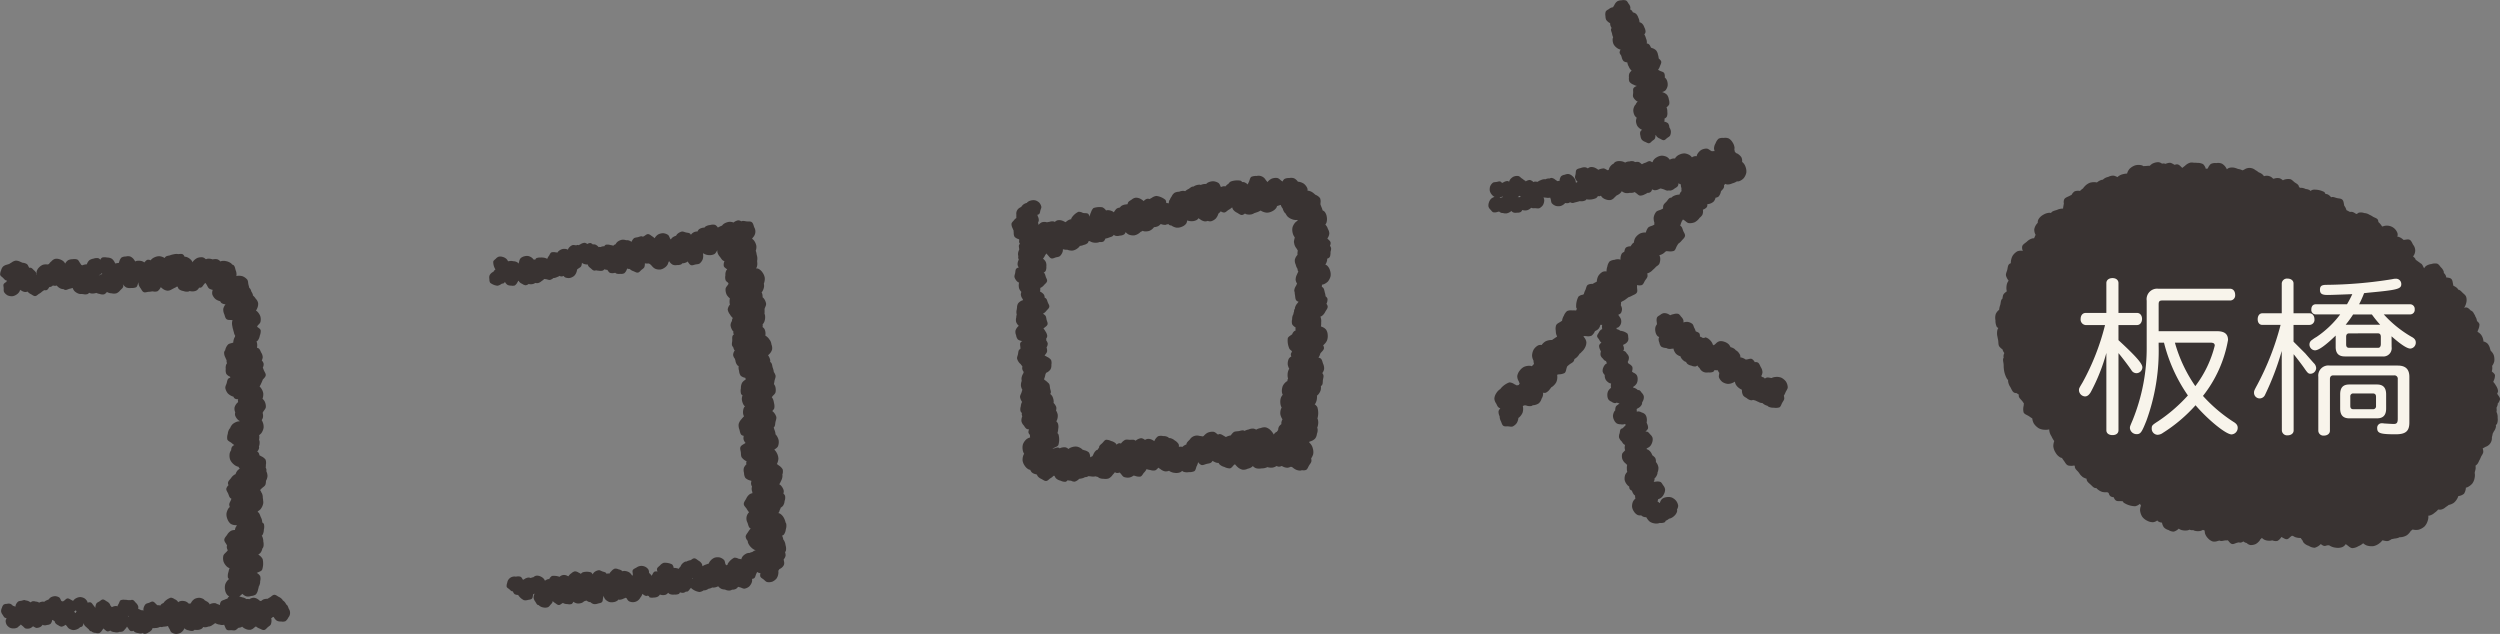 <svg xmlns="http://www.w3.org/2000/svg" xmlns:xlink="http://www.w3.org/1999/xlink" width="197.173" height="50" viewBox="0 0 197.173 50">
  <rect x="0" y="0" width="197.173" height="50" fill="#808080" stroke="none"/>
  <defs>
    <clipPath id="clip-path">
      <rect id="長方形_2192" data-name="長方形 2192" width="197.173" height="50" fill="none"/>
    </clipPath>
  </defs>
  <g id="ココロネ板橋ロゴ" clip-path="url(#clip-path)">
    <path id="パス_7409" data-name="パス 7409" d="M229.482,1.6a.7.7,0,0,0,.272.224l.009.006a.625.625,0,0,0,.023.187.773.773,0,0,0,.094.189.243.243,0,0,0-.041.075c-.035.11.039.233.07.352a.955.955,0,0,0,.091.3.591.591,0,0,0-.039.134.909.909,0,0,0,.062.4.833.833,0,0,0,.257.3.714.714,0,0,0,.31.146.432.432,0,0,0-.082.23.371.371,0,0,0,.111.209c.015.052.036.1.055.157a.639.639,0,0,0,.15.316.59.59,0,0,0,.295.095.8.8,0,0,0,.116.334.749.749,0,0,0,.213.308l.006,0a.128.128,0,0,0,0,.016.754.754,0,0,0-.162.18.633.633,0,0,0-.044.348.646.646,0,0,0,.042.352.745.745,0,0,0,.307.215.983.983,0,0,0,.281.107.553.553,0,0,0-.263.158c-.068.1-.031.245-.036.371s-.046.264.014.37a.834.834,0,0,0,.272.3.683.683,0,0,0,.078.032c-.007.006-.015.007-.022.012a.594.594,0,0,0-.148.225.248.248,0,0,0-.065.069.832.832,0,0,0-.121.38.932.932,0,0,0,.1.4.6.6,0,0,0,.173.19.7.7,0,0,0-.06.259.9.9,0,0,0,.108.389.837.837,0,0,0,.289.263.725.725,0,0,0,.089.041.376.376,0,0,0-.152.168.631.631,0,0,0,.021.312.625.625,0,0,0,.106.3.635.635,0,0,0,.265.171c.1.041.205.12.307.107s.168-.114.249-.18.189-.116.221-.211a.747.747,0,0,0,.035-.265c.017.015.033.029.051.043a.394.394,0,0,0,.026.059.658.658,0,0,0,.267.188c.1.047.208.133.314.125s.179-.111.266-.176.2-.112.238-.208a.714.714,0,0,0,.05-.341.766.766,0,0,0-.114-.279c0-.009,0-.018-.006-.027a.586.586,0,0,0-.1-.3.656.656,0,0,0-.3-.132.48.48,0,0,0,.016-.238.412.412,0,0,0,.188-.155.748.748,0,0,0,.038-.373.772.772,0,0,0-.065-.367.558.558,0,0,0,.217-.24.76.76,0,0,0-.033-.378.77.77,0,0,0-.137-.357.762.762,0,0,0-.327-.2c-.02-.008-.041-.019-.062-.029a.532.532,0,0,0,.278-.145.83.83,0,0,0,.158-.368.938.938,0,0,0-.062-.413.628.628,0,0,0-.168-.219.659.659,0,0,0-.044-.344c-.065-.1-.213-.123-.326-.176-.054-.025-.108-.058-.161-.085a.9.9,0,0,0,.144-.27c.043-.12.13-.253.108-.373-.019-.1-.12-.177-.2-.257a1.153,1.153,0,0,0-.055-.286.748.748,0,0,0-.146-.344.748.748,0,0,0-.326-.185c-.025-.009-.052-.021-.079-.033l0,0c-.058-.109-.094-.23-.2-.29a.374.374,0,0,0-.142-.039.243.243,0,0,0,.014-.04.743.743,0,0,0-.07-.364,1.1,1.1,0,0,0-.132-.317.365.365,0,0,0,.1-.187.733.733,0,0,0-.093-.354.742.742,0,0,0-.188-.316.55.55,0,0,0-.2-.1.729.729,0,0,0-.088-.349.731.731,0,0,0-.182-.314.6.6,0,0,0-.25-.115.5.5,0,0,0-.128-.18.433.433,0,0,0-.086-.047.72.72,0,0,0,.017-.167.582.582,0,0,0-.142-.291c-.064-.1-.109-.206-.21-.252a.7.7,0,0,0-.347-.012.7.7,0,0,0-.339.084.7.7,0,0,0-.218.274c-.034.062-.08.126-.113.192l-.02,0a.586.586,0,0,0-.3.139c-.1.063-.209.107-.257.208a.7.7,0,0,0-.018.349.708.708,0,0,0,.079.342" transform="translate(-102.772 0)" fill="#393332"/>
    <path id="パス_7410" data-name="パス 7410" d="M22.593,63.941l-.01,0c-.017-.035-.035-.072-.052-.1A.724.724,0,0,0,22.3,63.6c-.007-.013-.007-.026-.015-.039a.759.759,0,0,0-.3-.234c-.111-.061-.23-.166-.351-.163s-.213.116-.317.185c-.063.041-.136.077-.195.121H21.12a.306.306,0,0,0-.029.01.949.949,0,0,0-.273.034.6.6,0,0,0-.217.137.386.386,0,0,0-.091,0,1.764,1.764,0,0,0-.147-.121.715.715,0,0,0-.338-.135.616.616,0,0,0-.325.1l-.034.015a.7.7,0,0,0-.242-.008h0a.6.6,0,0,0-.307-.134,1.264,1.264,0,0,0-.245-.065l.1-.088c.049-.041.1-.083.144-.129a.827.827,0,0,0,.3.2.706.706,0,0,0,.391-.029.73.73,0,0,0,.378-.124.851.851,0,0,0,.168-.384,1.582,1.582,0,0,0,.06-.252s.009-.008.013-.013a.729.729,0,0,0,.092-.392.745.745,0,0,0,0-.408.7.7,0,0,0-.267-.245l.075-.036c.13-.06.272-.094.347-.209a1.557,1.557,0,0,0,.042-.849.872.872,0,0,0-.293-.317c-.012-.009-.023-.02-.035-.03s0-.017,0-.025a.529.529,0,0,0,.15-.111.757.757,0,0,0,.152-.338.508.508,0,0,0,.076-.126.64.64,0,0,0,.024-.257.313.313,0,0,0-.008-.114s-.006-.008-.007-.012,0-.033-.007-.048a.939.939,0,0,0-.1-.433.21.21,0,0,0-.028-.022.406.406,0,0,0,.063-.064.856.856,0,0,0,.107-.416.941.941,0,0,0,.007-.444.332.332,0,0,0-.134-.13.874.874,0,0,0-.108-.411c-.06-.133-.1-.31-.209-.391-.01-.007-.022-.008-.031-.014,0-.022,0-.044,0-.066a.807.807,0,0,0,.21-.158,1.045,1.045,0,0,0,.208-.422.659.659,0,0,0,0-.265c0-.073-.016-.148-.026-.226a.736.736,0,0,0-.093-.39s-.012-.006-.015-.011a.66.66,0,0,0-.107-.2c.049-.048.094-.1.144-.147.105-.094.248-.169.286-.3a1.1,1.1,0,0,0,.036-.279.9.9,0,0,0,.121-.394A1.028,1.028,0,0,0,21,53.4a.351.351,0,0,0,.016-.052.358.358,0,0,0-.059-.205,1.964,1.964,0,0,0,.014-.246.733.733,0,0,0-.03-.4.842.842,0,0,0-.336-.257c-.046-.028-.094-.054-.144-.079a.431.431,0,0,0-.094-.237.331.331,0,0,0-.084-.053.583.583,0,0,0,.153-.292.242.242,0,0,0-.016-.1.908.908,0,0,0,.053-.416.977.977,0,0,0-.041-.126,1.056,1.056,0,0,0,.022-.274.541.541,0,0,0-.018-.09.774.774,0,0,0,.176-.158,1.042,1.042,0,0,0,.179-.431.954.954,0,0,0-.076-.445.737.737,0,0,0-.077-.153.553.553,0,0,0,.1-.211.734.734,0,0,0-.026-.359c.021-.04.04-.079.063-.115.076-.119.192-.229.193-.363a.92.92,0,0,0-.1-.436.907.907,0,0,0-.164-.2,1.028,1.028,0,0,0,.059-.434.953.953,0,0,0-.182-.411.735.735,0,0,0-.109-.125,1.282,1.282,0,0,0,.129-.245,2.477,2.477,0,0,0,.124-.293c.089-.1.214-.21.233-.338s-.086-.258-.142-.386c-.031-.074-.055-.156-.089-.228a.536.536,0,0,0,.066-.311.56.56,0,0,0-.146-.247.844.844,0,0,0,.075-.252.7.7,0,0,0-.122-.371c-.061-.126-.1-.263-.209-.334a.387.387,0,0,0-.119-.046c0-.012,0-.025,0-.037a.833.833,0,0,0-.024-.419c-.007-.013-.017-.022-.023-.035a.443.443,0,0,0,.1-.076.839.839,0,0,0,.164-.386.92.92,0,0,0,.072-.427c-.038-.124-.181-.192-.286-.28.015-.028.033-.057.045-.084a.029.029,0,0,0,0-.012c.092-.093.2-.177.227-.3a.9.9,0,0,0-.019-.441,1.036,1.036,0,0,0-.259-.38.47.47,0,0,0-.079-.046,1.994,1.994,0,0,0,.1-.2.823.823,0,0,0,.068-.411.706.706,0,0,0-.192-.337,1,1,0,0,0-.219-.254c0-.017,0-.035,0-.051a.97.97,0,0,0-.126-.263,1.065,1.065,0,0,0-.051-.15.577.577,0,0,0-.116-.148c-.01-.089-.047-.183-.066-.274-.027-.136-.018-.293-.109-.389a.917.917,0,0,0-.364-.245,1.04,1.04,0,0,0-.459-.017l-.023.008v0c0-.014.013-.025.016-.04a.829.829,0,0,0-.059-.412c-.044-.134-.059-.309-.16-.4a.262.262,0,0,0-.116-.055c-.025-.029-.047-.062-.074-.087a.936.936,0,0,0-.4-.18.821.821,0,0,0-.414,0,.269.269,0,0,0-.048.021.518.518,0,0,0-.261-.178.982.982,0,0,0-.346.014l-.026-.007a.837.837,0,0,0-.412-.039.5.5,0,0,0-.06.028.331.331,0,0,0-.053,0,.472.472,0,0,0-.247-.146.878.878,0,0,0-.417.056.984.984,0,0,0-.338.278.451.451,0,0,0-.03.066.625.625,0,0,0-.088-.158.948.948,0,0,0-.343-.251.553.553,0,0,0-.2-.038.4.4,0,0,0-.132-.182c-.1-.065-.249-.024-.378-.025a.857.857,0,0,0-.35.018,1.433,1.433,0,0,0-.3.084c-.123.033-.268.036-.352.126-.02.023-.04.054-.061.082v0a.95.95,0,0,0-.4-.142.874.874,0,0,0-.4.088.745.745,0,0,0-.3.23.039.039,0,0,0,0,.009.428.428,0,0,0-.232-.049c-.109.019-.184.129-.269.212a.678.678,0,0,0-.189-.1.933.933,0,0,0-.417-.02.5.5,0,0,0-.112.046,1.7,1.7,0,0,0-.1-.153.739.739,0,0,0-.29-.239.634.634,0,0,0-.351,0,.649.649,0,0,0-.345.082.767.767,0,0,0-.177.33c-.013.031-.023.065-.034.1a.722.722,0,0,0-.267.045c-.02-.033-.04-.065-.059-.1a.747.747,0,0,0-.236-.29.751.751,0,0,0-.364-.086.808.808,0,0,0-.386,0,.364.364,0,0,0-.142.177.363.363,0,0,0-.17-.129.739.739,0,0,0-.367.038.751.751,0,0,0-.344.139.744.744,0,0,0-.186.312.915.915,0,0,0-.367.081l0,0a.359.359,0,0,0-.074-.043c-.028-.05-.063-.1-.1-.151-.066-.1-.11-.219-.216-.27a.734.734,0,0,0-.365-.021.732.732,0,0,0-.358.081.693.693,0,0,0-.225.265.952.952,0,0,0-.107-.154A.833.833,0,0,0,4.7,36.7a.714.714,0,0,0-.363-.029.607.607,0,0,0-.279.191.835.835,0,0,0-.2.217.755.755,0,0,0-.1.035.885.885,0,0,0-.36.017.8.8,0,0,0-.318.215.7.7,0,0,0-.186.306.432.432,0,0,0,.022.254l-.028.018a.787.787,0,0,0-.012-.1.6.6,0,0,0-.2-.256c-.084-.081-.153-.178-.263-.2a.328.328,0,0,0-.106.006c-.007-.01-.014-.019-.02-.03-.058-.1-.094-.227-.193-.279a.8.8,0,0,0-.332-.092c-.057-.03-.12-.056-.18-.081a.7.7,0,0,0-.339-.083.7.7,0,0,0-.32.14c-.064.043-.142.08-.206.129-.061.013-.124.034-.185.054a.675.675,0,0,0-.3.152.677.677,0,0,0-.146.3.731.731,0,0,0-.074.34c.026.1.144.164.225.241s.148.185.253.207c.018,0,.039,0,.059.006a.377.377,0,0,0-.042.075c0,.013,0,.025,0,.038a.492.492,0,0,0-.216.165c-.051.1,0,.221,0,.334s-.014.241.049.328a.761.761,0,0,0,.272.237.846.846,0,0,0,.371.061.786.786,0,0,0,.336-.141.675.675,0,0,0,.23-.252c.007-.013,0-.028.009-.042s.008,0,.012-.008a.706.706,0,0,0,.044-.059c.009.007.018.017.026.024a.688.688,0,0,0,.319.145.376.376,0,0,0,.211-.038.757.757,0,0,0,.266.207c.107.057.219.156.334.153s.2-.111.3-.176a.942.942,0,0,0,.245-.177,1.622,1.622,0,0,0,.168-.117.356.356,0,0,0,.194,0c.1-.038.154-.159.223-.252a.262.262,0,0,0,.08,0,.453.453,0,0,0,.193-.115.977.977,0,0,0,.142.027.475.475,0,0,0,.166-.024.243.243,0,0,0,.017.029.819.819,0,0,0,.315.224.782.782,0,0,0,.205.035.274.274,0,0,0,.1.056c.112.031.233-.047.349-.082a1.55,1.55,0,0,0,.262-.074.734.734,0,0,0,.144.254.912.912,0,0,0,.349.209.524.524,0,0,0,.2.019c.049,0,.1.007.15.012a.637.637,0,0,0,.347-.01.365.365,0,0,0,.108-.1.643.643,0,0,0,.162.055.9.9,0,0,0,.406-.045l0,0a.9.9,0,0,0,.27.083.646.646,0,0,0,.349.031.564.564,0,0,0,.222-.194s.006.01.009.014a.754.754,0,0,0,.359.1.752.752,0,0,0,.375,0,.759.759,0,0,0,.3-.232c.086-.094.215-.184.24-.3a.335.335,0,0,0-.04-.2v0a.215.215,0,0,1,.015.018.759.759,0,0,0,.277.257.758.758,0,0,0,.377.035.822.822,0,0,0,.387-.055c.1-.067.115-.215.165-.33l.024-.047a.089.089,0,0,0,.01.006.414.414,0,0,0-.009.1.757.757,0,0,0,.161.346c.073.106.132.255.245.307s.246-.008.371-.023a1.628,1.628,0,0,0,.284-.033l.076,0a.65.65,0,0,0,.358-.012.753.753,0,0,0,.243-.291c.008-.01.013-.022.02-.033h0a1.6,1.6,0,0,0,.176.147.757.757,0,0,0,.357.135.638.638,0,0,0,.339-.113,2.094,2.094,0,0,0,.2-.107.255.255,0,0,0,.1-.044c.015-.012.03-.03.046-.044h.043a.565.565,0,0,0,.076-.016.379.379,0,0,0,.091.2.77.77,0,0,0,.354.149.787.787,0,0,0,.385.046.5.5,0,0,0,.1-.045c.05.009.1.018.145.024a.765.765,0,0,0,.383-.056.579.579,0,0,0,.226-.239.3.3,0,0,0,.135,0c.118-.037.179-.178.264-.277.027-.032.057-.063.088-.094l.006,0c.034.046.069.092.1.14.071.118.117.267.235.327a1.088,1.088,0,0,0,.246.083.644.644,0,0,0-.034.36.928.928,0,0,0,.247.363,1.018,1.018,0,0,0,.378.173.345.345,0,0,0,.1.142.645.645,0,0,0,.321.1.819.819,0,0,0-.181.363.85.85,0,0,0,.077.411c.05.133.073.307.177.394s.264.057.4.075c.028,0,.057.009.085.015a.234.234,0,0,0-.024.039.835.835,0,0,0,0,.416,1.262,1.262,0,0,0,.066.283,1.017,1.017,0,0,0,.055.2.667.667,0,0,0,.107.285.222.222,0,0,0-.01.024.33.33,0,0,0-.009.065c-.01.016-.027.03-.036.046a1.029,1.029,0,0,0-.1.4c-.018.008-.036.016-.055.022-.134.043-.291.054-.376.156a.919.919,0,0,0-.2.395c0,.007,0,.017,0,.024a.363.363,0,0,0-.091.179.818.818,0,0,0,.1.405,1.67,1.67,0,0,0,.1.216.26.26,0,0,0-.007.09,1.4,1.4,0,0,0,.035.151.686.686,0,0,0-.047.06.7.7,0,0,0-.05.387.717.717,0,0,0,.046.392.709.709,0,0,0,.3.219c0,.025.007.05.011.076a.332.332,0,0,0-.142.062c-.1.086-.106.251-.149.385s-.127.268-.095.4a.936.936,0,0,0,.2.4,1.053,1.053,0,0,0,.4.24c.008,0,.018,0,.026,0a.394.394,0,0,0,.124.163.41.41,0,0,0,.257.042c0,.028-.016.056-.019.084a.34.34,0,0,0,.019.141l-.07.066a.834.834,0,0,0-.216.362.707.707,0,0,0,.057.388.446.446,0,0,0,0,.274.925.925,0,0,0,.265.359.74.74,0,0,0,.072.039c0,.014,0,.027-.008.041a.72.72,0,0,0-.11,0,1.061,1.061,0,0,0-.418.209.847.847,0,0,0-.211.335.411.411,0,0,0-.044.038.864.864,0,0,0-.136.4.916.916,0,0,0-.039.437c.049.125.2.182.318.266a2.275,2.275,0,0,0,.235.182.429.429,0,0,0-.193.16.487.487,0,0,0-.051.235.782.782,0,0,0-.122.269,1.051,1.051,0,0,0,.031.468.973.973,0,0,0,.266.367.84.84,0,0,0,.369.209c.009,0,.02,0,.029,0l.034.066a.729.729,0,0,0,.068.092,1.083,1.083,0,0,0-.15.109.8.8,0,0,0-.183.323.359.359,0,0,0-.043.014.853.853,0,0,0-.312.293c-.087.116-.225.231-.242.369a.333.333,0,0,0,.046.188.585.585,0,0,0-.176.274c-.02.133.088.262.145.392s.082.289.193.366c.019.013.044.023.064.035a1.162,1.162,0,0,1-.039.112c-.054.131-.152.26-.13.394a1.146,1.146,0,0,0,.041.151.727.727,0,0,0-.089.084,1.056,1.056,0,0,0-.174.438.966.966,0,0,0,.083.449.841.841,0,0,0,.244.35.723.723,0,0,0,.383.109c.041.006.082.014.122.022a1.145,1.145,0,0,0-.095.132.615.615,0,0,0-.067.231.675.675,0,0,0-.319.066.861.861,0,0,0-.3.312c-.081.121-.214.245-.222.385s.109.255.177.38c.015.028.028.057.041.086a.3.3,0,0,0-.023.107.552.552,0,0,0,.081.258,1.565,1.565,0,0,1-.1.123c-.1.107-.232.2-.256.331a.954.954,0,0,0,.023.454,1.064,1.064,0,0,0,.269.39.636.636,0,0,0,.206.118,1.219,1.219,0,0,0-.087.294.938.938,0,0,0-.047.445.3.3,0,0,0,.095.119c-.013.009-.029.014-.04.024a1.028,1.028,0,0,0-.26.379.947.947,0,0,0-.019.444.817.817,0,0,0,.158.385.4.4,0,0,0,.172.123.552.552,0,0,0-.143.187,1.135,1.135,0,0,0-.224.082c-.11.045-.229.067-.294.16a.482.482,0,0,0-.071.242c-.01.007-.022.013-.03.019l0,0a.729.729,0,0,0-.206-.081.3.3,0,0,0-.161-.067.766.766,0,0,0-.364.068c-.016.009-.034.025-.051.036a.482.482,0,0,0-.023-.063.585.585,0,0,0-.256-.2c-.044-.026-.086-.055-.129-.079a.213.213,0,0,0-.049-.062.766.766,0,0,0-.344-.121.852.852,0,0,0-.372.082.781.781,0,0,0-.262.258.541.541,0,0,0-.058.109.388.388,0,0,0-.146.022.713.713,0,0,0-.256-.185.84.84,0,0,0-.373-.034.563.563,0,0,0-.225.1c-.008-.02-.014-.042-.024-.061a.566.566,0,0,0-.252-.183.576.576,0,0,0-.291-.119,1.208,1.208,0,0,0-.549.37c-.007.013-.007.027-.013.04-.091.047-.193.083-.239.168a.384.384,0,0,0-.016.04,1.554,1.554,0,0,0-.2-.024l-.06,0c-.023-.023-.046-.047-.07-.07-.083-.075-.163-.189-.267-.212s-.206.055-.307.093-.226.05-.291.131a.726.726,0,0,0-.147.314.687.687,0,0,0,0,.172.292.292,0,0,0-.168-.03l-.012,0a1.027,1.027,0,0,0-.182-.086c-.019-.007-.038-.015-.057-.024a.474.474,0,0,0,0-.208.667.667,0,0,0-.184-.268c-.077-.079-.147-.2-.249-.225a.26.26,0,0,0-.15.013c-.061,0-.126.006-.188,0l-.04,0a.86.86,0,0,0-.23-.024.7.7,0,0,0-.333.028c-.087.052-.109.177-.158.273a1.214,1.214,0,0,0-.112.224.237.237,0,0,0-.066-.035.642.642,0,0,0-.313.065l-.059.022c-.041-.045-.078-.1-.119-.141a.391.391,0,0,0-.04-.11.63.63,0,0,0-.245-.205c-.093-.055-.191-.146-.294-.147s-.184.094-.273.15-.205.093-.249.184a.721.721,0,0,0-.074.3c-.006.006-.014.009-.02.016A.88.88,0,0,0,7.373,64c-.069-.082-.129-.2-.225-.237a.391.391,0,0,0-.239.028.207.207,0,0,0-.019-.086.683.683,0,0,0-.214-.254.778.778,0,0,0-.328-.108.716.716,0,0,0-.325.082.613.613,0,0,0-.245.2c-.006.007-.006.017-.01.025a1.151,1.151,0,0,0-.137-.076c-.095-.047-.2-.13-.3-.124s-.173.1-.256.165c-.036.026-.078.05-.116.075a.542.542,0,0,0-.114-.033l-.025-.04c-.049-.091-.077-.2-.162-.252a.681.681,0,0,0-.312-.094.766.766,0,0,0-.33.088.537.537,0,0,0-.172.17c-.049.018-.1.041-.144.062a.759.759,0,0,0-.222.132.214.214,0,0,0-.1-.021.7.7,0,0,0-.291.082.521.521,0,0,0-.268-.084.519.519,0,0,0-.286-.018.313.313,0,0,0-.105.08l-.108-.056a.605.605,0,0,0-.288-.095l-.01,0a.2.2,0,0,0-.038-.023c-.089-.033-.193.024-.293.045s-.212.017-.282.084a.674.674,0,0,0-.174.268.649.649,0,0,0-.015.115c-.059-.026-.126-.044-.188-.066l-.022-.009a.567.567,0,0,0-.192-.147.482.482,0,0,0-.27,0,.5.5,0,0,0-.265.065.583.583,0,0,0-.135.254.571.571,0,0,0-.061.284.582.582,0,0,0,.124.263c.057.081.1.194.189.234a.165.165,0,0,0,.065.014.351.351,0,0,0,.058.04.349.349,0,0,0-.079.2.674.674,0,0,0,.087.306.738.738,0,0,0,.246.222.686.686,0,0,0,.316.056.6.6,0,0,0,.29-.076.289.289,0,0,0,.1-.1.4.4,0,0,0,.158-.135,1.813,1.813,0,0,0,.167.14c.076.067.139.163.233.18a.665.665,0,0,0,.321-.017A.732.732,0,0,0,2.6,65.65c.013.006.027.01.04.017.091.045.179.12.276.11a.675.675,0,0,0,.305-.1.683.683,0,0,0,.142-.151.673.673,0,0,0,.065.035.514.514,0,0,0,.285-.018.527.527,0,0,0,.275-.088.6.6,0,0,0,.126-.278l.006-.022.044-.008a.4.4,0,0,0,.143.094h0a.66.66,0,0,0,.052.141.518.518,0,0,0,.229.178.54.54,0,0,0,.266.119.632.632,0,0,0,.282-.126l.038-.025a.614.614,0,0,0,.1.1.618.618,0,0,0,.148.184.768.768,0,0,0,.319.131.712.712,0,0,0,.329-.057.62.62,0,0,0,.25-.169.327.327,0,0,0,.169-.064.393.393,0,0,0,.089-.228l.023-.008a.3.3,0,0,0,.009.054.626.626,0,0,0,.2.244,1.742,1.742,0,0,0,.186.164.361.361,0,0,0,.137.152.2.2,0,0,0,.089.016.432.432,0,0,0,.037.041.537.537,0,0,0,.285.081.543.543,0,0,0,.3.009.619.619,0,0,0,.218-.228c.031-.043.064-.084.092-.131.019.016.037.034.056.049.086.067.172.171.275.185a.372.372,0,0,0,.221-.076c.009.012.013.027.024.036a.639.639,0,0,0,.3.094.645.645,0,0,0,.321.007.375.375,0,0,0,.051-.029.659.659,0,0,0,.245-.02c.1-.03.155-.118.225-.2a.868.868,0,0,0,.144-.194c.023.034.045.067.07.1.067.087.125.211.222.251A.331.331,0,0,0,10.534,66a.754.754,0,0,0,.071.084.552.552,0,0,0,.289.095.565.565,0,0,0,.3.024.3.3,0,0,0,.043-.031.352.352,0,0,0,.194.075.651.651,0,0,0,.3-.129.673.673,0,0,0,.253-.208.476.476,0,0,0,.043-.118.938.938,0,0,0,.223-.008.715.715,0,0,0,.333-.073s0,0,0-.007a.827.827,0,0,0,.1-.008.169.169,0,0,0,.035.013.239.239,0,0,0,.134-.025c.056,0,.113-.01.169-.015a1.053,1.053,0,0,0,.226-.044,1.317,1.317,0,0,0,.127.239c.052.1.081.224.172.278a.744.744,0,0,0,.34.109.831.831,0,0,0,.36-.091A.772.772,0,0,0,14.5,65.9a.623.623,0,0,0,.052-.105c.015.018.028.04.044.057a.576.576,0,0,0,.3.116.59.59,0,0,0,.32.041.36.36,0,0,0,.131-.086,1.261,1.261,0,0,0,.238.013.674.674,0,0,0,.327-.1.322.322,0,0,0,.111-.132.589.589,0,0,0,.172.022.767.767,0,0,0,.236-.057c.012,0,.024,0,.035,0a.575.575,0,0,0,.3-.131,1.056,1.056,0,0,0,.2-.142,1.371,1.371,0,0,0,.214.091.676.676,0,0,0,.178.031c.013,0,.022.014.034.017a.6.6,0,0,0,.286-.009c.012.026.022.054.034.079.054.109.086.256.184.321s.23.027.347.031.249.041.347-.016a.9.9,0,0,0,.2-.169.915.915,0,0,0,.205-.04.449.449,0,0,0,.1-.057.914.914,0,0,0,.3.192.714.714,0,0,0,.358.057.617.617,0,0,0,.293-.169c.046-.035.095-.066.138-.1a.831.831,0,0,0,.279.167c.116.047.243.136.362.12s.2-.137.288-.216.219-.139.256-.251a.826.826,0,0,0,.035-.387c0-.02-.017-.041-.023-.061a.429.429,0,0,0,.134-.114h.008l.036-.007a.233.233,0,0,0,.025.022s.012,0,.017.007a.719.719,0,0,0,.233.272.615.615,0,0,0,.334.061.626.626,0,0,0,.343-.02.73.73,0,0,0,.226-.284.568.568,0,0,0,.044-.692c-.052-.113-.083-.263-.18-.332m-14.62-26.1A.436.436,0,0,0,8,37.8c.025.019.048.042.073.058l.006,0a1.406,1.406,0,0,0-.236.1s-.008.007-.013.009H7.829l-.031,0a.956.956,0,0,0,.176-.12m2.111,26.974a.576.576,0,0,0,.054.023c0,.009,0,.018,0,.027s-.01.019-.017.027l-.038-.077m-4.043-.363a1.149,1.149,0,0,0-.075.144l-.028,0a.308.308,0,0,0-.1-.1.387.387,0,0,0,.111-.11l.012.008.081.05" transform="translate(0 -16.253)" fill="#393332"/>
    <path id="パス_7411" data-name="パス 7411" d="M93.153,56.264a.881.881,0,0,0,.15-.414.9.9,0,0,0,.031-.442.549.549,0,0,0-.052-.1,1.322,1.322,0,0,0-.128-.351.869.869,0,0,0-.291-.331.36.36,0,0,0-.148-.054,1.013,1.013,0,0,0,.067-.11.508.508,0,0,0,.038-.124.7.7,0,0,0,.073-.162c0-.007,0-.017,0-.025a.906.906,0,0,0,.177-.142.741.741,0,0,0,.135-.388.759.759,0,0,0,.038-.413.489.489,0,0,0-.134-.183.446.446,0,0,0,.019-.272.967.967,0,0,0-.249-.394.833.833,0,0,0-.093-.059,1.744,1.744,0,0,0,.142-.27.878.878,0,0,0,.113-.425.4.4,0,0,0-.01-.039l0-.028a.76.76,0,0,0,.026-.412.881.881,0,0,0-.307-.312c-.049-.038-.1-.077-.151-.112a1.1,1.1,0,0,0,.119-.415,1,1,0,0,0-.124-.452.835.835,0,0,0-.2-.264c.11-.091.254-.162.3-.291a.955.955,0,0,0,.043-.46,1.085,1.085,0,0,0-.216-.432c-.008-.01-.022-.014-.03-.024a.947.947,0,0,0-.081-.346c-.023-.07-.04-.141-.063-.206a.282.282,0,0,0,.025-.017c.1-.1.084-.27.115-.412s.1-.289.059-.42a.962.962,0,0,0-.248-.389c-.015-.013-.039-.023-.056-.035a.7.7,0,0,0,.03-.07.375.375,0,0,0,.119-.161.86.86,0,0,0-.026-.431.305.305,0,0,0-.023-.125l0,0a.652.652,0,0,0-.12-.285c-.008-.01-.019-.014-.027-.023a.465.465,0,0,0,.053-.084c.094-.109.227-.2.248-.339a.958.958,0,0,0-.033-.458.917.917,0,0,0-.1-.171c.028-.089.034-.193.055-.286.034-.141.11-.286.066-.417a1.122,1.122,0,0,0-.127-.248,1.386,1.386,0,0,0-.092-.351c-.038-.139-.04-.3-.141-.4-.015-.014-.036-.027-.054-.04a.726.726,0,0,0,0-.159,1.049,1.049,0,0,0-.168-.37c.032-.028.062-.056.091-.082a.846.846,0,0,0,.227-.367.729.729,0,0,0-.051-.4.746.746,0,0,0-.147-.379.17.17,0,0,0-.02-.014.248.248,0,0,0-.016-.035,1,1,0,0,0-.3-.274c0-.018.007-.038.009-.055a.843.843,0,0,0-.059-.427.44.44,0,0,0-.168-.187c0-.034.014-.069.015-.1a.526.526,0,0,0-.011-.114.779.779,0,0,0,.136-.207,1.059,1.059,0,0,0,.06-.471.555.555,0,0,0-.047-.166,1.487,1.487,0,0,0,.007-.232c0-.045,0-.094,0-.143,0-.015.008-.03.013-.045.047-.136.136-.272.1-.405a.948.948,0,0,0-.2-.409c-.018-.019-.046-.036-.068-.055a1.087,1.087,0,0,0-.026-.261.535.535,0,0,0-.056-.135.231.231,0,0,0,.049-.052.943.943,0,0,0,.15-.428.891.891,0,0,0-.021-.2,1.07,1.07,0,0,0,.076-.448.982.982,0,0,0-.173-.424.846.846,0,0,0-.311-.293.415.415,0,0,0-.215-.041.454.454,0,0,0,.062-.088.849.849,0,0,0,.035-.428c0-.029,0-.061,0-.092l0-.007a.869.869,0,0,0-.028-.427c-.007-.029-.012-.059-.018-.09,0-.013,0-.025-.007-.038a.846.846,0,0,0-.06-.219.883.883,0,0,0,.049-.386,1.046,1.046,0,0,0-.188-.428.573.573,0,0,0-.153-.133l.075-.108a.657.657,0,0,0,.1-.794c-.052-.134-.078-.31-.186-.4s-.268-.054-.407-.068-.289-.071-.41-.013l-.017.01a.446.446,0,0,0-.251-.082.792.792,0,0,0-.362.174.816.816,0,0,0-.326-.057,1.034,1.034,0,0,0-.436.155.575.575,0,0,0-.142.143A1.965,1.965,0,0,0,88.04,32l-.1.052a.522.522,0,0,0-.221-.215.777.777,0,0,0-.39.016.793.793,0,0,0-.373.124.474.474,0,0,0-.07.079h-.035a.745.745,0,0,0-.364.11.428.428,0,0,0-.151.2.228.228,0,0,0-.093,0,.579.579,0,0,0-.426.261.252.252,0,0,0-.051-.083c-.081-.084-.227-.078-.347-.108s-.243-.1-.356-.059a.824.824,0,0,0-.336.2.766.766,0,0,0-.08.12.791.791,0,0,0-.329.179.7.7,0,0,0-.071.1H84.21c-.012-.019-.025-.039-.035-.059-.055-.108-.084-.242-.183-.3a.807.807,0,0,0-.363-.12.9.9,0,0,0-.389.094.823.823,0,0,0-.269.277c-.006.009-.009.019-.015.029a1,1,0,0,0-.19-.152c-.1-.065-.209-.173-.326-.177s-.21.1-.314.158c-.032.018-.066.035-.1.051a.23.23,0,0,0-.048-.028c-.106-.036-.227.033-.342.061s-.25.025-.329.1a.837.837,0,0,0-.175.27.71.71,0,0,0-.275-.129.724.724,0,0,0-.148,0,.747.747,0,0,0-.332-.038.877.877,0,0,0-.351.161.574.574,0,0,0-.146.194.353.353,0,0,0-.167.1s0,.01-.008.014h-.017a1.046,1.046,0,0,0-.221-.053.757.757,0,0,0-.359-.023.279.279,0,0,0-.121.119.641.641,0,0,0-.24.041c-.014.006-.027.018-.041.024a.288.288,0,0,0-.133-.006.189.189,0,0,0-.03.015.673.673,0,0,0-.249-.2.378.378,0,0,0-.214-.014.392.392,0,0,0-.187-.114.427.427,0,0,0-.25.081.383.383,0,0,0-.208-.1.678.678,0,0,0-.318.111,1.7,1.7,0,0,0-.15.08.238.238,0,0,0-.09-.02.211.211,0,0,0-.1.029h-.013c-.111-.009-.232-.049-.327,0a.735.735,0,0,0-.27.231.706.706,0,0,0-.054.12.225.225,0,0,0-.082-.045.742.742,0,0,0-.352-.012.818.818,0,0,0-.319.183.431.431,0,0,0-.065.093h-.011c-.041-.006-.083-.012-.125-.014a.719.719,0,0,0-.342,0c-.094.045-.13.171-.188.264a.855.855,0,0,0-.141.245l-.023-.007a.716.716,0,0,0-.286-.087.9.9,0,0,0-.228-.006.717.717,0,0,0-.334.054.247.247,0,0,0-.078.118.732.732,0,0,0-.148-.026.492.492,0,0,0-.065-.089.786.786,0,0,0-.311-.172.725.725,0,0,0-.343.019.636.636,0,0,0-.285.15.543.543,0,0,0-.118.276c-.014.05-.033.1-.045.148a.4.4,0,0,0-.106-.107.642.642,0,0,0-.309-.081.687.687,0,0,0-.329-.007.115.115,0,0,0-.017.012.541.541,0,0,0-.073-.012.8.8,0,0,0-.113-.168.705.705,0,0,0-.294-.162.621.621,0,0,0-.314-.024.53.53,0,0,0-.241.167c-.078.071-.169.126-.2.222a1.131,1.131,0,0,0,.159.6c.006.006.014.009.02.015a.43.43,0,0,0-.153.176c-.038.021-.075.043-.108.064a.607.607,0,0,0-.208.233.528.528,0,0,0-.013.291.544.544,0,0,0,.057.289,1.124,1.124,0,0,0,.572.237.641.641,0,0,0,.29-.123c.025-.017.053-.032.081-.047a.247.247,0,0,0,.115-.018.266.266,0,0,0,.109-.121.628.628,0,0,0,.193.235.529.529,0,0,0,.289.061.547.547,0,0,0,.3-.01.631.631,0,0,0,.2-.242c.024-.038.049-.077.071-.117.014,0,.029,0,.043,0,.008.018.013.037.022.054a.54.54,0,0,0,.242.177.549.549,0,0,0,.279.115.494.494,0,0,0,.238-.107.192.192,0,0,0,.035.013.709.709,0,0,0,.341-.018.669.669,0,0,0,.144-.077.455.455,0,0,0,.2.018.645.645,0,0,0,.287-.154,1.249,1.249,0,0,0,.22-.175c.056.01.116.013.171.025.107.023.217.078.316.043a.773.773,0,0,0,.235-.14.615.615,0,0,0,.28-.073,1.022,1.022,0,0,0,.215-.1.235.235,0,0,0,.081.045.366.366,0,0,0,.226-.041.321.321,0,0,0,.147.129.721.721,0,0,0,.351.035.817.817,0,0,0,.331-.162.755.755,0,0,0,.188-.3.611.611,0,0,0,.042-.195c.03-.027.06-.054.091-.077.089-.066.207-.114.246-.214a.816.816,0,0,0,.049-.252c.022.017.041.038.062.051a.767.767,0,0,0,.352.087c.018,0,.036,0,.055,0a.574.574,0,0,0,.012.064c.032.1.127.163.214.236s.16.164.267.179a.356.356,0,0,0,.153-.019,1.093,1.093,0,0,0,.223.03.59.59,0,0,0,.322-.016.351.351,0,0,0,.108-.1.807.807,0,0,0,.236.049l0,0c.068.093.118.2.221.24a.689.689,0,0,0,.346,0l.058-.009a.745.745,0,0,0,.063.049.583.583,0,0,0,.323.034.594.594,0,0,0,.326-.045.694.694,0,0,0,.193-.288c.015-.029.028-.059.042-.089a.529.529,0,0,0,.088.032.782.782,0,0,0,.1,0,.727.727,0,0,0,.3.181c.112.044.235.129.349.112s.187-.134.276-.21.209-.136.242-.243a.856.856,0,0,0,.033-.28.893.893,0,0,0,.275.013c.006,0,.012,0,.018-.006a.782.782,0,0,0,.105.046c.016.015.031.032.047.046.038.034.075.073.113.112a.757.757,0,0,0,.264.22.886.886,0,0,0,.394.059.808.808,0,0,0,.352-.153.7.7,0,0,0,.241-.268.279.279,0,0,0,.028-.1.658.658,0,0,0,.07-.153c.01.017.02.036.03.051a.717.717,0,0,0,.27.247.615.615,0,0,0,.341.02.627.627,0,0,0,.339-.063.316.316,0,0,0,.054-.067.928.928,0,0,0,.338-.082.439.439,0,0,0,.088-.069l0,0c.081.1.15.243.264.288s.241-.026.364-.05.264-.016.352-.1a.817.817,0,0,0,.222-.328.935.935,0,0,0,.017-.413v0c.011-.017.024-.029.034-.046.021.016.04.036.061.05a.875.875,0,0,0,.4.1.758.758,0,0,0,.378-.071c.11-.052.162-.166.231-.273l.031-.046a.512.512,0,0,0,0,.156.84.84,0,0,0,.2.368c.089.111.165.27.292.32a.221.221,0,0,0,.066.01.763.763,0,0,0-.056.395c.037.117.167.184.272.265a.933.933,0,0,0-.067.073.721.721,0,0,0-.076.392.739.739,0,0,0,.02.4.52.52,0,0,0,.185.177c0,.01.006.023.009.033a.422.422,0,0,0,.037.052c-.013.024-.025.047-.04.07-.078.119-.2.23-.2.366a.949.949,0,0,0,.094.444,1.018,1.018,0,0,0,.247.276,1.392,1.392,0,0,0-.024.327.8.8,0,0,0,.029.161l-.012.02a.738.738,0,0,0-.164.37.857.857,0,0,0,.176.391,1.061,1.061,0,0,0,.225.28.869.869,0,0,0-.054.13.319.319,0,0,0-.01.107.628.628,0,0,0-.112.347.956.956,0,0,0,.167.424c.015.019.04.036.059.055a.338.338,0,0,0,0,.154.237.237,0,0,0,.034.064c0,.006,0,.012,0,.018a.294.294,0,0,0-.075.07c-.081.11-.043.277-.052.42s-.06.3.006.42a1.185,1.185,0,0,0,.082.12.91.91,0,0,0,.051.158.309.309,0,0,0,.062.07.676.676,0,0,0-.133.36.632.632,0,0,0,.14.3c.013.045.028.091.042.139a.744.744,0,0,0,.156.376.373.373,0,0,0,.1.062.823.823,0,0,0,.035.375.746.746,0,0,0,.127.388.771.771,0,0,0,.359.163.725.725,0,0,0,.032.082s.007.008.009.012c-.007.019-.019.038-.024.057a.732.732,0,0,0-.269.242.879.879,0,0,0-.091.427.941.941,0,0,0,.012.45.305.305,0,0,0,.118.111.834.834,0,0,0-.058.3,1.081,1.081,0,0,0,.144.458.561.561,0,0,0,.106.114.334.334,0,0,0-.1.137.967.967,0,0,0-.046.458.917.917,0,0,0,.068.19,1.813,1.813,0,0,0-.2.225.89.89,0,0,0-.22.378.877.877,0,0,0,.056.436c.044.141.056.326.16.423a.339.339,0,0,0,.183.075.9.9,0,0,0-.02.245.617.617,0,0,0,.165.316c-.014.009-.03.018-.045.028-.122.085-.294.153-.355.283s.009.284.026.428,0,.31.083.418a.964.964,0,0,0,.363.286l.018,0a.229.229,0,0,0-.028.051.331.331,0,0,0,.007.188.892.892,0,0,0-.2.275.735.735,0,0,0,.01.409.75.75,0,0,0,.109.4.875.875,0,0,0,.391.2l.084.029a.891.891,0,0,0-.032.192.459.459,0,0,0,.076.245,1.175,1.175,0,0,0-.027.169.645.645,0,0,0,.046.246,1.042,1.042,0,0,0,.018.116.6.6,0,0,0-.227.087.891.891,0,0,0-.27.35c-.071.133-.193.273-.188.417s.14.248.223.37a1.621,1.621,0,0,0,.192.281.688.688,0,0,0-.121.826c.052.141.075.326.185.418a.236.236,0,0,0,.062.033l0,.011a1.276,1.276,0,0,0-.181.236c-.078.129-.209.262-.213.407a.608.608,0,0,0,.162.327,1.146,1.146,0,0,0,.019.134,1.017,1.017,0,0,0,.266.391.864.864,0,0,0,.358.22.369.369,0,0,0-.2.072c-.009.008-.013.021-.021.03l-.012,0a.9.9,0,0,0-.086.044.183.183,0,0,0-.024,0,.267.267,0,0,0-.13.056.666.666,0,0,0-.227.031.9.9,0,0,0-.327.227.62.62,0,0,0-.12.248.606.606,0,0,0-.154-.035c-.008,0-.019,0-.027,0l-.051-.018a.615.615,0,0,0-.328-.075,1.292,1.292,0,0,0-.515.487.422.422,0,0,0-.009.063.219.219,0,0,0-.053.043l-.008.012a1.242,1.242,0,0,0-.1-.075c0-.013-.01-.026-.013-.039-.031-.114-.035-.248-.118-.325a.783.783,0,0,0-.326-.186.882.882,0,0,0-.391.015.8.8,0,0,0-.313.214.675.675,0,0,0-.163.258,1.146,1.146,0,0,0-.2.067,1.013,1.013,0,0,0-.3.144.487.487,0,0,0-.055-.213.705.705,0,0,0-.259-.238c-.1-.064-.2-.171-.317-.176s-.2.084-.293.142a1.067,1.067,0,0,0-.278.08.506.506,0,0,0-.047.029.268.268,0,0,0-.142.025.77.77,0,0,0-.277.245.681.681,0,0,0-.052.121s-.013.007-.018.012a.768.768,0,0,0-.125.172,1.494,1.494,0,0,0-.174-.052.641.641,0,0,0-.225-.012.542.542,0,0,0-.122-.281,1.241,1.241,0,0,0-.671-.128.7.7,0,0,0-.285.2c-.083.083-.208.158-.238.267a.361.361,0,0,0,.04.225.412.412,0,0,0-.231,0c-.1.044-.14.173-.2.268-.012.017-.025.034-.038.051H82.7a.463.463,0,0,0-.019-.044.755.755,0,0,0-.169-.169.487.487,0,0,0-.054-.279.664.664,0,0,0-.934-.146c-.1.06-.236.105-.289.2s0,.22,0,.333c0,.025,0,.051,0,.076-.02.009-.039.014-.06.025a.723.723,0,0,0-.221-.253.839.839,0,0,0-.355-.112.494.494,0,0,0-.183.026l-.01-.016a.562.562,0,0,0-.283-.133.581.581,0,0,0-.31-.062.659.659,0,0,0-.267.2.908.908,0,0,0-.163.2.261.261,0,0,0-.114-.018.326.326,0,0,0-.1.039.213.213,0,0,0-.03-.063c-.063-.084-.194-.095-.3-.135s-.206-.113-.31-.093a.727.727,0,0,0-.322.141.76.76,0,0,0-.145.184.34.34,0,0,0-.121-.158,1.177,1.177,0,0,0-.652-.007.485.485,0,0,0-.15.124,1.2,1.2,0,0,0-.182-.1.562.562,0,0,0-.293-.1.65.65,0,0,0-.283.162.673.673,0,0,0-.224.23l-.078-.031a.509.509,0,0,0-.615.066l-.008.006a1.258,1.258,0,0,0-.6-.067.651.651,0,0,0-.214.242l-.006.009a.208.208,0,0,0-.091,0,.76.76,0,0,0-.24.125.811.811,0,0,0-.08-.143.726.726,0,0,0-.28-.2.625.625,0,0,0-.315-.057.436.436,0,0,0-.226.117,1.517,1.517,0,0,0-.17.046.444.444,0,0,0-.049.024.437.437,0,0,0-.185-.038.634.634,0,0,0-.3.114c-.036.022-.077.042-.118.063h-.009l-.012-.018c-.056-.086-.095-.183-.183-.225a.612.612,0,0,0-.307-.014l-.081.009c-.006,0-.009-.007-.015-.007a.573.573,0,0,0-.646.5.642.642,0,0,0-.044.3c.029.088.135.134.21.2s.141.152.233.165c.015,0,.034,0,.051,0a.452.452,0,0,0,.137.224.541.541,0,0,0,.272.058v0a1.125,1.125,0,0,0,.461.416.642.642,0,0,0,.315-.019c.1-.025.236-.025.311-.1s.068-.192.094-.293c.006-.023.013-.045.021-.068l.069-.025.028-.009,0,.01a.646.646,0,0,0-.077.313.653.653,0,0,0,.13.3c.06.091.108.218.2.265a.2.2,0,0,0,.084.018.755.755,0,0,0,.057.061.727.727,0,0,0,.32.125.638.638,0,0,0,.321-.018c.1-.031.153-.12.222-.2s.154-.15.168-.251a.283.283,0,0,0-.006-.052.833.833,0,0,0,.191.162c.093.06.189.158.295.163s.192-.088.285-.141c.017-.009.035-.018.052-.026s.011.013.019.018a.659.659,0,0,0,.32.073.711.711,0,0,0,.338,0,.366.366,0,0,0,.139-.185l0,0a.72.72,0,0,0,.318.139.807.807,0,0,0,.358-.053.48.48,0,0,0,.158-.11.247.247,0,0,0,.051-.025h.011a.221.221,0,0,0,.109-.045l.011,0c.1.049.193.131.3.121l.021,0a.615.615,0,0,0,.268.157.669.669,0,0,0,.331-.038c.108-.032.248-.04.322-.118s.061-.206.083-.315c.012-.062.034-.126.044-.188a.7.7,0,0,0,.132.285.828.828,0,0,0,.306.208.754.754,0,0,0,.357.013.659.659,0,0,0,.309-.128.249.249,0,0,0,.058-.077.317.317,0,0,0,.052.017.679.679,0,0,0,.33-.073c.067-.028.142-.053.209-.086a.649.649,0,0,0,.08.061.463.463,0,0,0,.164.214.661.661,0,0,0,.9-.28.82.82,0,0,0,.165-.3l.033.022a.583.583,0,0,0,.283.151.154.154,0,0,1,.239.1.675.675,0,0,0,.34.018.689.689,0,0,0,.334-.077.522.522,0,0,0,.151-.158c.038.01.077.022.113.03a.678.678,0,0,0,.344-.016.426.426,0,0,0,.19-.157.453.453,0,0,0,.145.108.7.7,0,0,0,.346.035.751.751,0,0,0,.355-.049.269.269,0,0,0,.088-.127.7.7,0,0,0,.244.041.425.425,0,0,0,.226-.1.262.262,0,0,0,.106,0c.107-.029.166-.153.244-.24.019-.021.04-.041.061-.061a.233.233,0,0,0,.023.047,1.261,1.261,0,0,0,.632.288.716.716,0,0,0,.329-.126l.022-.012a.223.223,0,0,0,.058.009.651.651,0,0,0,.307-.129h.007a.665.665,0,0,0,.286-.1c.016,0,.033.01.049.01a.87.87,0,0,0,.381-.083.353.353,0,0,0,.035-.028.753.753,0,0,0,.272.216.812.812,0,0,0,.263.048l.03.011a.72.72,0,0,0,.351.07.524.524,0,0,0,.185-.068.641.641,0,0,0,.31-.067.55.55,0,0,0,.163-.16c.063.02.134.033.2.054.113.039.227.112.338.086a.8.8,0,0,0,.341-.168.907.907,0,0,0,.209-.337.6.6,0,0,0,.013-.263.333.333,0,0,0,.166-.049c.093-.066.108-.208.154-.318.025-.059.059-.118.083-.177l.008.007a.62.62,0,0,0,.259.092.452.452,0,0,0-.019.251c.038.111.172.167.268.246s.179.19.3.205a.81.81,0,0,0,.39-.039.906.906,0,0,0,.325-.248.844.844,0,0,0,.138-.371.685.685,0,0,0,0-.23A1.151,1.151,0,0,0,92.785,59a1.1,1.1,0,0,0,.185-.113.606.606,0,0,0,.19-.246.53.53,0,0,0-.007-.29c-.007-.044-.011-.088-.018-.13a.613.613,0,0,0,.153-.31,1,1,0,0,0-.045-.262.332.332,0,0,0,.068-.112.892.892,0,0,0-.032-.441.9.9,0,0,0-.154-.418c-.006-.007-.014-.01-.02-.017a.885.885,0,0,0-.1-.309.351.351,0,0,0,.147-.09m-7.237,3.512c0-.008-.008-.017-.013-.025.021-.02.041-.041.061-.062V59.7c0,.006,0,.011,0,.017a.781.781,0,0,0-.051.061" transform="translate(-31.326 -14.104)" fill="#393332"/>
    <path id="パス_7412" data-name="パス 7412" d="M169.667,31.183c.025-.139.092-.284.043-.41a1.194,1.194,0,0,0-.073-.141.445.445,0,0,0,.049-.245c-.022-.131-.164-.218-.258-.322a.822.822,0,0,0,.155-.376.707.707,0,0,0-.111-.377.744.744,0,0,0-.2-.339,1.084,1.084,0,0,0,.087-.157.951.951,0,0,0,.026-.448.82.82,0,0,0-.152-.391.412.412,0,0,0-.178-.129,1.358,1.358,0,0,0-.083-.245c-.03-.067-.055-.146-.086-.217,0-.038,0-.077,0-.116a.719.719,0,0,0-.034-.391.83.83,0,0,0-.332-.249c-.018-.01-.036-.018-.054-.029a1.711,1.711,0,0,0-.191-.161.808.808,0,0,0-.389-.148c-.008,0-.015,0-.023,0a.348.348,0,0,0-.017-.2.909.909,0,0,0-.269-.347,1.024,1.024,0,0,0-.428-.159c-.014,0-.028,0-.041,0a.816.816,0,0,0-.3-.267.693.693,0,0,0-.385-.02.708.708,0,0,0-.382.073.5.5,0,0,0-.142.2c-.033-.021-.066-.042-.1-.065-.109-.083-.206-.2-.336-.216a.9.9,0,0,0-.431.058,1.01,1.01,0,0,0-.33.268c-.041-.06-.092-.118-.139-.175a.637.637,0,0,0-.712-.307.891.891,0,0,0-.418.066c-.1.075-.123.235-.174.36-.034.082-.082.163-.108.245a.807.807,0,0,0-.261-.173.36.36,0,0,0-.179-.016.328.328,0,0,0-.116-.109,1.46,1.46,0,0,0-.8.071.609.609,0,0,0-.178.187.26.26,0,0,0-.075.04,1.1,1.1,0,0,0-.146.149.946.946,0,0,0-.109-.012.641.641,0,0,0-.254.068l0-.006c-.062-.118-.1-.266-.208-.33a.9.9,0,0,0-.4-.126.987.987,0,0,0-.428.111.521.521,0,0,0-.126.105h-.013a.87.87,0,0,0-.408.076l0,0c-.037-.007-.074-.018-.109-.02a.9.9,0,0,0-.411.111.639.639,0,0,0-.069.044.183.183,0,0,0-.029-.006c-.126,0-.23.116-.343.185a1.166,1.166,0,0,0-.274.179.66.66,0,0,0-.16-.028.923.923,0,0,0-.318.072.787.787,0,0,0-.349.077.663.663,0,0,0-.233.285,1.029,1.029,0,0,0-.149.271c-.009.011-.023.016-.03.028a.514.514,0,0,0-.049.257.772.772,0,0,0-.206-.029.433.433,0,0,0-.062-.252,1.413,1.413,0,0,0-.711-.307.784.784,0,0,0-.364.148c-.055.034-.12.065-.179.1a.369.369,0,0,0-.206-.019.6.6,0,0,0-.256.179,1.216,1.216,0,0,0-.256-.181.755.755,0,0,0-.378-.087.655.655,0,0,0-.325.158c-.108.072-.229.123-.28.235a.341.341,0,0,0-.027.115l-.131.023a.773.773,0,0,0-.368.121.516.516,0,0,0-.11.124.79.79,0,0,0-.187.048c-.113.045-.173.156-.249.258-.018.024-.037.048-.056.071a.262.262,0,0,0-.082-.072.847.847,0,0,0-.394-.1.859.859,0,0,0-.125.025.758.758,0,0,0-.284-.249,1.5,1.5,0,0,0-.708.059.753.753,0,0,0-.192.328.762.762,0,0,0-.094.371.469.469,0,0,0,.03.1.736.736,0,0,0-.155-.337c-.093-.076-.24-.052-.365-.068l-.048-.009-.018-.006a.651.651,0,0,0-.347-.084,1.355,1.355,0,0,0-.553.506.477.477,0,0,0-.013.083.238.238,0,0,0-.034,0,.746.746,0,0,0-.335.171c-.029.02-.057.041-.087.062a1.366,1.366,0,0,0-.232-.117.74.74,0,0,0-.373-.04.46.46,0,0,0-.23.137c-.022-.011-.043-.026-.065-.035a.619.619,0,0,0-.347.022c-.073.014-.146.022-.212.041l-.019-.007a.726.726,0,0,0-.37,0,.626.626,0,0,0-.27.215l0,0a.744.744,0,0,0-.045-.176.711.711,0,0,0,.061-.168.582.582,0,0,0-.068-.315c-.017-.048-.031-.1-.047-.142a.292.292,0,0,0,.137-.055c.077-.067.077-.195.108-.3s.093-.208.066-.307a.714.714,0,0,0-.162-.3.791.791,0,0,0-.309-.178.743.743,0,0,0-.346.013.633.633,0,0,0-.288.146c-.013.011-.017.028-.026.04a.739.739,0,0,0-.316.155.7.7,0,0,0-.115.143l-.094.063a.539.539,0,0,0-.309.577,2.477,2.477,0,0,0,0,.256.757.757,0,0,0-.2.191c-.075.088-.168.162-.184.271a.691.691,0,0,0,.084.337,1.441,1.441,0,0,0,.079.177c0,.06.009.121.014.184a.61.61,0,0,0,.065.323.7.7,0,0,0,.3.177l.059.024c0,.018.009.035.014.052v0a.355.355,0,0,0,0,.213c.013.029.033.059.05.089a.234.234,0,0,0-.057.067c-.055.1-.008.231,0,.349,0,.014,0,.03,0,.045h0a.786.786,0,0,0-.094.367.743.743,0,0,0,.027.142.428.428,0,0,0-.011.134.471.471,0,0,0,.047.142c-.008.016-.018.033-.026.047a.71.71,0,0,0-.069.354.413.413,0,0,0,.1.216.4.4,0,0,0-.2.093c-.08.084-.067.227-.092.346s-.084.244-.044.353a.807.807,0,0,0,.213.322.776.776,0,0,0,.146.089c0,.013-.014.026-.017.04a.907.907,0,0,0,.014.406.7.7,0,0,0,.178.277.746.746,0,0,0-.044.195.621.621,0,0,0,.119.325c.021.04.04.08.06.12v.01c-.029.01-.061.019-.088.03a.738.738,0,0,0-.3.221.634.634,0,0,0-.09.339c-.007.057-.019.113-.025.167l0,0a.749.749,0,0,0,0,.377v.01a.806.806,0,0,0-.035.182.263.263,0,0,0,0,.042.706.706,0,0,0-.009.358.728.728,0,0,0,.209.3c-.021.019-.045.039-.063.057a.761.761,0,0,0-.2.33.654.654,0,0,0,.052.355.667.667,0,0,0,.136.334.742.742,0,0,0,.352.126.365.365,0,0,0-.145.126c-.061.107-.011.252-.006.381,0,.038,0,.077,0,.116a.267.267,0,0,0-.085.055c-.088.088-.079.242-.108.369s-.1.259-.057.378a.868.868,0,0,0,.22.352c.012.011.031.019.045.029a.877.877,0,0,0,.142.184.857.857,0,0,0-.015.179.518.518,0,0,0,.126.273.3.3,0,0,0-.037.091v.015a.88.88,0,0,0-.144.395.83.83,0,0,0,.017.194,1,1,0,0,0-.063.378.746.746,0,0,0,.114.324c-.027.073-.044.156-.071.229-.046.127-.133.254-.107.38a.941.941,0,0,0,.156.351.766.766,0,0,0-.1.346.7.7,0,0,0-.023.384.423.423,0,0,0,.111.147.438.438,0,0,0-.015.1.53.53,0,0,0,.042.161.823.823,0,0,0-.067.38.7.7,0,0,0,.185.338c.081.111.141.238.263.287a.4.4,0,0,0,.161.023.447.447,0,0,0-.057.238.376.376,0,0,0,.122.2.749.749,0,0,0,.014.2.835.835,0,0,0-.3.146,1.043,1.043,0,0,0-.265.384.965.965,0,0,0-.021.452.8.8,0,0,0,.114.312.65.65,0,0,0-.047.068,1.04,1.04,0,0,0-.078.454.948.948,0,0,0,.169.413.828.828,0,0,0,.3.285.341.341,0,0,0,.132.036.8.8,0,0,0,.113.191.648.648,0,0,0,.323.157c.035.011.068.024.1.036a.44.44,0,0,0,.047.112.767.767,0,0,0,.306.23c.116.059.239.163.363.157s.214-.124.318-.2a.972.972,0,0,0,.262-.2l.052-.02c.016.013.032.028.047.04a.523.523,0,0,0,.113.181.777.777,0,0,0,.348.174.848.848,0,0,0,.39.091.353.353,0,0,0,.176-.131.219.219,0,0,0,.059.023.986.986,0,0,0,.2.016.525.525,0,0,0,.3.078.785.785,0,0,0,.33-.206l.023-.019a1.272,1.272,0,0,0,.3-.058.719.719,0,0,0,.154-.074.474.474,0,0,0,.158-.019.48.48,0,0,0,.1-.056l.033,0c.05.007.1.012.151.014a.969.969,0,0,0,.392,0,1.013,1.013,0,0,0,.2.051c.016.019.024.044.045.058a.8.8,0,0,0,.389.083.813.813,0,0,0,.4-.028.8.8,0,0,0,.3-.266c.058-.072.136-.145.187-.224l.007,0a.324.324,0,0,0,.139.06.474.474,0,0,0,.226-.037c.031.029.062.059.089.089.089.1.16.238.283.275a.892.892,0,0,0,.428.028.952.952,0,0,0,.31-.153c.038.009.075.02.112.028a.888.888,0,0,0,.42.056c.123-.041.184-.19.27-.3a.975.975,0,0,0,.215-.292,1.139,1.139,0,0,0,.294.072.716.716,0,0,0,.388.029.605.605,0,0,0,.236-.21l.02.006c.048.036.1.07.149.1a.835.835,0,0,0,.375.184.692.692,0,0,0,.316-.051c.013.01.023.025.036.034a.96.96,0,0,0,.428.136.82.82,0,0,0,.417-.051.376.376,0,0,0,.143-.111.462.462,0,0,0,.108.073.859.859,0,0,0,.424.029.936.936,0,0,0,.433-.075c.108-.078.124-.245.176-.376a1.124,1.124,0,0,0,.122-.341.6.6,0,0,0,.251.226c.129.041.274-.045.412-.081s.3-.036.395-.135a1.281,1.281,0,0,0,.084-.109,1.091,1.091,0,0,0,.3.146.556.556,0,0,0,.174.017.487.487,0,0,0,.069.113.877.877,0,0,0,.386.206.959.959,0,0,0,.437.114c.135-.029.22-.178.324-.279l.036-.031.057,0a1.641,1.641,0,0,0,.2.215.87.87,0,0,0,.389.2.744.744,0,0,0,.4-.081.761.761,0,0,0,.375-.177.357.357,0,0,0,.023-.04.651.651,0,0,0,.243.176.9.9,0,0,0,.447.015.977.977,0,0,0,.452-.093s0-.006.007-.008a.961.961,0,0,0,.442.036,1.018,1.018,0,0,0,.291-.125.369.369,0,0,0,.18.058.481.481,0,0,0,.215-.057l.066.03a.82.82,0,0,0,.394.11.6.6,0,0,0,.238-.074.338.338,0,0,0,.081.006l.029.009.009,0a1.817,1.817,0,0,0,.212.157.846.846,0,0,0,.413.126.361.361,0,0,0,.158-.034.567.567,0,0,0,.32-.017c.124-.062.166-.229.241-.352s.192-.24.19-.379a1.186,1.186,0,0,0-.023-.185,1.121,1.121,0,0,0,.157-.318.992.992,0,0,0-.028-.467.853.853,0,0,0-.205-.387.321.321,0,0,0-.073-.059c0-.03.009-.059.013-.088l.067-.017a.852.852,0,0,0,.378-.219.735.735,0,0,0,.145-.38.754.754,0,0,0,.05-.408.4.4,0,0,0-.03-.059,1.17,1.17,0,0,0,.083-.389.835.835,0,0,0-.067-.373s.01-.007.014-.013a1.577,1.577,0,0,0-.017-.861.674.674,0,0,0-.209-.221c.015-.018.035-.035.048-.054a.98.98,0,0,0,.131-.445.781.781,0,0,0,0-.19.257.257,0,0,0,.056-.039.94.94,0,0,0,.238-.391.991.991,0,0,0,.015-.322.3.3,0,0,0,.077-.061c.088-.1.063-.273.083-.416s.083-.294.027-.42a1.316,1.316,0,0,0-.075-.13.694.694,0,0,0,.143-.312.873.873,0,0,0-.082-.426c-.052-.137-.076-.318-.185-.407a.32.32,0,0,0-.176-.061l.022-.047a1.253,1.253,0,0,0,.128-.3l.024-.028c.092-.114.236-.226.257-.365a.4.4,0,0,0-.066-.242l0,0a1.064,1.064,0,0,0,.3-.364.979.979,0,0,0,.061-.455.838.838,0,0,0-.124-.41.721.721,0,0,0-.332-.225c-.027-.013-.053-.028-.079-.042a1.214,1.214,0,0,0,.019-.3.934.934,0,0,0-.051-.441c0-.008-.014-.013-.019-.02a.5.5,0,0,0,.125-.056.86.86,0,0,0,.27-.334c.071-.126.193-.261.191-.4a.4.4,0,0,0-.1-.224.775.775,0,0,0,.085-.392.4.4,0,0,0-.153-.2,1.284,1.284,0,0,0-.052-.273c-.041-.139-.052-.319-.154-.414a.246.246,0,0,0-.09-.054.962.962,0,0,0,.009-.18.259.259,0,0,0,.089-.012.946.946,0,0,0,.383-.236,1.061,1.061,0,0,0,.21-.419.973.973,0,0,0-.044-.452.838.838,0,0,0-.213-.368.373.373,0,0,0-.158-.09.877.877,0,0,0,.144-.36.942.942,0,0,0,0-.11.393.393,0,0,0,.178-.1c.091-.1.073-.264.1-.4M156.853,45.73a.7.7,0,0,0-.38-.081.721.721,0,0,0-.392.012.828.828,0,0,0-.267.318c-.014.022-.027.046-.041.068-.017-.012-.033-.027-.049-.038a.811.811,0,0,0-.387-.143.516.516,0,0,0-.292.086.567.567,0,0,0-.3-.139.827.827,0,0,0-.378.154l-.079.047a.249.249,0,0,0-.036-.036c-.107-.072-.262-.031-.4-.035s-.284-.046-.4.019a.915.915,0,0,0-.3.275.312.312,0,0,0-.135-.026.387.387,0,0,0-.213.119.443.443,0,0,0-.069-.108.811.811,0,0,0-.358-.184.886.886,0,0,0-.4-.1c-.124.028-.2.166-.294.261s-.226.171-.254.3c0,.02,0,.046-.009.068a.949.949,0,0,0-.11.163.286.286,0,0,0-.1.036.8.8,0,0,0-.232.322c-.025.047-.05.1-.073.145a.968.968,0,0,0-.176.093c0-.01,0-.02-.006-.03a.668.668,0,0,0-.1-.355.785.785,0,0,0-.351-.173c-.051-.018-.1-.035-.156-.05-.011-.012-.019-.029-.031-.039a.964.964,0,0,0-.385-.195.891.891,0,0,0-.415.038.743.743,0,0,0-.279.148.458.458,0,0,0-.245-.137.86.86,0,0,0-.405.063c-.011.006-.022.016-.033.023a.3.3,0,0,0-.094-.059c-.115-.039-.247.037-.372.067-.031.008-.063.013-.1.018l0-.009.126-.065c.125-.063.263-.1.332-.216a1.521,1.521,0,0,0,.011-.832.5.5,0,0,0-.083-.108,1.261,1.261,0,0,0,.057-.323.837.837,0,0,0-.015-.417.607.607,0,0,0-.136-.2.254.254,0,0,0,.052-.082.905.905,0,0,0,.063-.432.991.991,0,0,0-.136-.336.471.471,0,0,0,.014-.286.961.961,0,0,0-.209-.311.574.574,0,0,0,.013-.065,1.007,1.007,0,0,0-.1-.438.628.628,0,0,0-.177-.2.252.252,0,0,0,.037-.057c.048-.119-.023-.261-.047-.393s-.012-.285-.1-.38c-.014-.015-.034-.029-.05-.044a1.408,1.408,0,0,0-.252-.213c-.025-.022-.05-.046-.075-.07a1.665,1.665,0,0,0,.083-.254c.013-.05.025-.1.035-.152a.632.632,0,0,0,.038-.075c0-.007,0-.016,0-.023l.059-.025a.771.771,0,0,0,.3-.257.663.663,0,0,0,.066-.362.683.683,0,0,0-.023-.372.792.792,0,0,0-.309-.244,1.63,1.63,0,0,0-.2-.105c0-.009.009-.018.015-.026.071-.109.18-.209.182-.333a.946.946,0,0,0-.045-.289.537.537,0,0,0,.094-.3.517.517,0,0,0-.116-.238.494.494,0,0,0-.01-.147.392.392,0,0,0,.087-.214.765.765,0,0,0-.14-.357,1.108,1.108,0,0,0-.161-.232c.013-.012.028-.022.041-.034.1-.086.238-.162.278-.28s-.037-.245-.068-.368-.028-.267-.115-.352a.966.966,0,0,0-.174-.132.807.807,0,0,0,.268-.227c.083-.1.21-.192.232-.312s-.07-.233-.116-.349-.065-.257-.161-.328c-.026-.019-.059-.034-.089-.052a.442.442,0,0,0-.072-.258.85.85,0,0,0-.293-.222,1.261,1.261,0,0,0,.02-.289l.009,0a.741.741,0,0,0,.29-.227c.083-.093.211-.181.236-.3s-.061-.23-.1-.344-.056-.252-.148-.324c-.006,0-.014-.008-.02-.013a.345.345,0,0,0,.153-.121.718.718,0,0,0,.058-.356.728.728,0,0,0-.043-.36A.7.7,0,0,0,147,31.66a1.073,1.073,0,0,0,.161-.256c.033-.054.075-.106.108-.16a1.449,1.449,0,0,0,.107.124c.087.093.166.23.282.265s.238-.044.358-.077.262-.035.342-.123a.825.825,0,0,0,.2-.343.759.759,0,0,0,.014-.178l.066.014a1.023,1.023,0,0,0,.291.027s.008.006.013.008a.933.933,0,0,0,.413.054.855.855,0,0,0,.365-.168.7.7,0,0,0,.192-.2.823.823,0,0,0,.3-.075.653.653,0,0,0,.322-.154.4.4,0,0,0,.067-.153.352.352,0,0,0,.1.006c.017.012.033.029.05.04a.862.862,0,0,0,.4.088.724.724,0,0,0,.321-.06.526.526,0,0,0,.292-.03.459.459,0,0,0,.157-.239,1.029,1.029,0,0,0,.27-.071c.121-.049.281-.073.358-.171a.214.214,0,0,0,.026-.054.81.81,0,0,0,.126.073.649.649,0,0,0,.358-.009.668.668,0,0,0,.349-.1.443.443,0,0,0,.113-.179.778.778,0,0,0,.254.2.943.943,0,0,0,.423.06.876.876,0,0,0,.378-.168.7.7,0,0,0,.13-.115h.007a.522.522,0,0,0,.15-.077.644.644,0,0,0,.114.04.96.96,0,0,0,.427-.041.878.878,0,0,0,.33-.254c.009-.01.015-.023.024-.034a.807.807,0,0,0,.334-.083.887.887,0,0,0,.2-.166.825.825,0,0,0,.391.067.246.246,0,0,0,.057-.031.291.291,0,0,0,.1-.016c.014,0,.023-.018.035-.025a.328.328,0,0,0,.123.1.37.37,0,0,0,.13.02s.008.009.012.013a.968.968,0,0,0,.4.163.9.9,0,0,0,.415-.074.776.776,0,0,0,.324-.225.494.494,0,0,0,.092-.273,1.012,1.012,0,0,0,.379.06.787.787,0,0,0,.383-.1.365.365,0,0,0,.129-.135c.043.029.087.057.131.086a.8.8,0,0,0,.364.164.607.607,0,0,0,.247-.039.413.413,0,0,0,.252.031.878.878,0,0,0,.367-.209,1,1,0,0,0,.211-.387s0-.006,0-.008a.836.836,0,0,0,.189-.185.488.488,0,0,0,.256.1c.127,0,.229-.125.34-.2a1.339,1.339,0,0,0,.264-.182l.015,0c.013,0,.02-.014.033-.019a.5.5,0,0,0,.063.165.823.823,0,0,0,.318.253c.121.066.248.18.381.177a.431.431,0,0,0,.24-.123.279.279,0,0,0,.117.065.89.89,0,0,0,.429,0,.874.874,0,0,0,.195-.092c.064-.018.128-.043.192-.063a1.082,1.082,0,0,0,.29-.137c.023.011.047.022.07.031l.008.007a1.012,1.012,0,0,0,.432.129.924.924,0,0,0,.422-.116.813.813,0,0,0,.314-.263.35.35,0,0,0,.055-.144c.076-.018.151-.047.227-.072l.025-.009c.017,0,.035,0,.053-.007l0,.018a.779.779,0,0,0,.147.267.85.85,0,0,0,.165.34.677.677,0,0,0,.066.056,1.082,1.082,0,0,0,.129.211.95.95,0,0,0,.377.236.8.8,0,0,0,.406.055c.014.02.029.039.044.057a.723.723,0,0,0-.179.125,1.032,1.032,0,0,0-.235.4.963.963,0,0,0,.014.449.822.822,0,0,0,.16.336c0,.018,0,.036-.006.052-.023.139-.088.285-.037.41l0,.009c0,.006,0,.011,0,.017a.855.855,0,0,0,.178.385c.037.055.072.119.11.178a1,1,0,0,0-.025.337l-.012.012a.837.837,0,0,0-.2.373.718.718,0,0,0,.073.388.928.928,0,0,0,.139.331.506.506,0,0,0,.026.149.55.55,0,0,0,.039.065,2.017,2.017,0,0,0-.113.242.858.858,0,0,0-.1.415.672.672,0,0,0,.114.291c-.032.057-.058.12-.088.182a.736.736,0,0,0-.136.377.365.365,0,0,0,.031.11,1.517,1.517,0,0,0,.027.231c.026.144.017.323.106.429a.343.343,0,0,0,.178.1l-.082.109a.861.861,0,0,0-.206.376.493.493,0,0,0,0,.07c-.009.012-.024.018-.031.033a.472.472,0,0,0-.041.215c0,.008-.011.013-.015.022a.421.421,0,0,0-.031.157s-.007.006-.009.009a.714.714,0,0,0-.091.389.732.732,0,0,0,0,.4.708.708,0,0,0,.273.249.591.591,0,0,0,0,.223.236.236,0,0,0-.024.034.27.27,0,0,0-.056.016.525.525,0,0,0-.191.263l-.047.036c-.115.086-.247.148-.3.275a1.559,1.559,0,0,0,.132.841.615.615,0,0,0,.158.146.84.84,0,0,0,.045.085.385.385,0,0,0-.092.171.341.341,0,0,0,.04.2.485.485,0,0,0-.215.2.949.949,0,0,0-.07.451,1,1,0,0,0,.12.322c-.011.015-.025.028-.034.043a.981.981,0,0,0-.1.45.817.817,0,0,0,.038.278.352.352,0,0,0-.053.161.245.245,0,0,0,.006.034.256.256,0,0,0-.076.037.959.959,0,0,0-.295.351,1.077,1.077,0,0,0-.068.474.61.61,0,0,0,.066.215,1.116,1.116,0,0,0-.131.2.979.979,0,0,0-.057.46.84.84,0,0,0,.105.361.25.25,0,0,0-.039.062.949.949,0,0,0-.068.456,1.062,1.062,0,0,0,.168.4.826.826,0,0,0-.091.29c0,.026.006.059.007.088a.893.893,0,0,0-.166.159.53.53,0,0,0-.089.3c-.034.052-.076.1-.109.153-.009,0-.019,0-.028.008a.48.48,0,0,0-.2.193c-.006,0-.012,0-.018,0a1.246,1.246,0,0,0-.231-.315.883.883,0,0,0-.378-.237.756.756,0,0,0-.413.052.959.959,0,0,0-.357.124.9.9,0,0,0-.182-.077.741.741,0,0,0-.408.063,1.113,1.113,0,0,0-.33.116.317.317,0,0,0-.036-.025c-.128-.056-.285.018-.429.041s-.31.006-.416.1a1.117,1.117,0,0,0-.2.235,1.561,1.561,0,0,0-.307.089.8.8,0,0,0-.077.043c-.031-.018-.062-.038-.093-.054-.131-.068-.27-.187-.412-.18a.268.268,0,0,0-.119.04l-.017-.01c-.117-.082-.224-.206-.361-.213a.947.947,0,0,0-.449.078,1.033,1.033,0,0,0-.3.252c-.025.012-.046.026-.07.039a2.153,2.153,0,0,0-.264-.041.668.668,0,0,0-.761.28c-.1.109-.242.214-.269.351a.181.181,0,0,0,0,.039,1.069,1.069,0,0,0-.222.111.532.532,0,0,0-.078.079,1.009,1.009,0,0,0-.3,0,.388.388,0,0,0-.019-.215.848.848,0,0,0-.3-.285.836.836,0,0,0-.373-.191.473.473,0,0,0-.084,0,.994.994,0,0,0-.086-.082" transform="translate(-64.742 -11.255)" fill="#393332"/>
    <path id="パス_7413" data-name="パス 7413" d="M227.44,48.29a.916.916,0,0,0-.334-.241.84.84,0,0,0-.4-.026.735.735,0,0,0-.348.132.623.623,0,0,0-.174.3l-.007.015-.04.016a.253.253,0,0,0-.051-.06c-.028-.021-.063-.039-.095-.059a.765.765,0,0,0,.043-.179.954.954,0,0,0,.221-.1.848.848,0,0,0,.246-.317.732.732,0,0,0,.086-.366.626.626,0,0,0-.152-.315c-.069-.1-.118-.222-.226-.272a.75.75,0,0,0-.375-.014c-.047,0-.1.01-.145.017a.752.752,0,0,0,.062-.163.3.3,0,0,0,0-.116.2.2,0,0,0,.041-.029.8.8,0,0,0,.19-.337.556.556,0,0,0,.007-.093l0,0a.892.892,0,0,0,.073-.4.843.843,0,0,0-.144-.362.753.753,0,0,0-.056-.069.591.591,0,0,0-.055-.325.885.885,0,0,0-.22-.2,1.82,1.82,0,0,0-.081-.173.708.708,0,0,0-.244-.263.282.282,0,0,0-.114-.039c-.005-.026-.009-.052-.017-.077a.892.892,0,0,0,.259-.153.793.793,0,0,0,.182-.326.681.681,0,0,0,.028-.348.589.589,0,0,0-.183-.269c-.078-.087-.139-.188-.246-.219a.353.353,0,0,0-.134,0l.019-.022c.076-.084.17-.153.189-.261a.681.681,0,0,0-.073-.333c-.013-.036-.027-.072-.041-.109a.887.887,0,0,0,.013-.316.659.659,0,0,0-.123-.316.56.56,0,0,0-.275-.156.578.578,0,0,0-.306-.087.3.3,0,0,0-.082.038.741.741,0,0,0-.019-.187c.007-.012.02-.019.026-.032a.192.192,0,0,0,0-.025,1.522,1.522,0,0,0,.15-.083.644.644,0,0,0,.226-.238.316.316,0,0,0,.031-.172,1.416,1.416,0,0,0,.089-.171.639.639,0,0,0,.048-.324.556.556,0,0,0-.155-.262c-.068-.086-.119-.185-.216-.22a.313.313,0,0,0-.1-.008l-.075-.064a.634.634,0,0,0-.291-.124c0-.025.006-.049.007-.076a.3.3,0,0,0,.029-.011.785.785,0,0,0,.245-.253.725.725,0,0,0,.071-.333.642.642,0,0,0-.069-.311.537.537,0,0,0-.234-.184c-.047-.028-.092-.06-.138-.086,0-.03.008-.061.012-.092a.555.555,0,0,0,.008-.3.636.636,0,0,0-.229-.215c-.035-.025-.07-.05-.106-.073a.573.573,0,0,0-.027-.1c.013-.027.028-.055.04-.079a.614.614,0,0,0,.05-.306.522.522,0,0,0-.144-.251c-.063-.083-.109-.177-.2-.211a.29.29,0,0,0-.1-.01.6.6,0,0,0,.051-.124.517.517,0,0,0-.044-.283c-.006-.022-.013-.042-.018-.064,0,0,0-.01,0-.014a1.067,1.067,0,0,0,.193-.1.588.588,0,0,0,.2-.229.5.5,0,0,0,.008-.283.519.519,0,0,0-.06-.279,1.089,1.089,0,0,0-.558-.221c-.006,0-.012,0-.018,0s0-.009-.008-.013a.579.579,0,0,0-.259-.113c0-.008,0-.018,0-.026a.359.359,0,0,0-.027-.055c0-.008.014-.013.018-.023a.273.273,0,0,0,.148-.053A.576.576,0,0,0,223,33.8c-.034-.05-.068-.106-.107-.156.083-.05.184-.084.225-.166a.641.641,0,0,0,.071-.3.738.738,0,0,0-.1-.3.444.444,0,0,0,.017-.057.608.608,0,0,0,0-.16.253.253,0,0,0,.039-.038l.017-.013c.015-.012.033-.022.05-.032a1.228,1.228,0,0,0,.31-.19,2.166,2.166,0,0,0,.176-.133,1.259,1.259,0,0,0,.274-.115c.131-.072.311-.123.385-.246s.019-.285.017-.432c0-.052,0-.105,0-.158l.008-.008a.678.678,0,0,0,.372,0c.125-.06.172-.227.25-.351s.2-.238.2-.379a1.216,1.216,0,0,0-.02-.2.429.429,0,0,0,.066-.012.875.875,0,0,0,.363-.251,1.966,1.966,0,0,0,.261-.255c.107-.076.228-.143.27-.258a.975.975,0,0,0,.055-.461.9.9,0,0,0-.066-.2.456.456,0,0,0,.066-.007.879.879,0,0,0,.377-.226c.03-.025.062-.05.1-.074.051,0,.1.007.155.007a.958.958,0,0,0,.453-.028c.12-.069.155-.238.224-.367.036-.067.082-.134.118-.2a1.056,1.056,0,0,0,.266-.24c.094-.114.242-.226.266-.367s-.086-.27-.141-.405-.079-.3-.192-.379c-.014-.009-.032-.017-.046-.026.029-.076.048-.162.078-.237.02-.05.045-.1.067-.15a.29.29,0,0,0,.069-.109v0c.042.024.084.049.122.075.119.084.225.209.364.217a.966.966,0,0,0,.453-.077,1.087,1.087,0,0,0,.36-.318s0-.009,0-.012a.873.873,0,0,0,.236-.251.728.728,0,0,0,.042-.4v-.006a.683.683,0,0,0,.31-.2.372.372,0,0,0,.036-.229l.086-.012a.849.849,0,0,0,.393-.176.631.631,0,0,0,.171-.327.44.44,0,0,0,.243-.094.848.848,0,0,0,.182-.389c0-.01.006-.02.01-.03.09-.112.221-.21.236-.346a1.3,1.3,0,0,0,0-.141.566.566,0,0,0,.1-.089.489.489,0,0,0,.131.045.858.858,0,0,0,.418-.085,1.167,1.167,0,0,0,.37-.161.316.316,0,0,0,.161-.007.936.936,0,0,0,.376-.246,1.043,1.043,0,0,0,.2-.425.984.984,0,0,0-.056-.451.835.835,0,0,0-.224-.362.266.266,0,0,0-.052-.037.655.655,0,0,0-.059-.373.929.929,0,0,0-.338-.3c-.022-.01-.051-.014-.076-.022a.764.764,0,0,0-.1-.108,1.2,1.2,0,0,0-.037-.175.965.965,0,0,0,.013-.152.952.952,0,0,0-.161-.425.838.838,0,0,0-.3-.3.715.715,0,0,0-.394-.039.738.738,0,0,0-.4.057.863.863,0,0,0-.234.354.842.842,0,0,0-.129.406.6.6,0,0,0,.051.219l0,0a1.723,1.723,0,0,0-.2.01h-.022c-.027-.012-.052-.024-.077-.038-.115-.067-.225-.173-.352-.169a.885.885,0,0,0-.41.109.991.991,0,0,0-.3.321.536.536,0,0,0-.056.173.524.524,0,0,0-.2.007.546.546,0,0,0-.176.083.705.705,0,0,0-.159-.164.966.966,0,0,0-.406-.148.89.89,0,0,0-.408.088.772.772,0,0,0-.313.233.312.312,0,0,0-.044.076l-.031,0a.671.671,0,0,0-.356.081c-.009.008-.013.02-.021.029a.791.791,0,0,0-.239-.23.953.953,0,0,0-.411-.1.881.881,0,0,0-.388.13.748.748,0,0,0-.279.261.318.318,0,0,0-.042.121.1.1,0,0,0-.062,0,.331.331,0,0,0-.145-.078c-.118-.021-.234.072-.351.119a1.114,1.114,0,0,0-.287.124h0c-.1-.072-.193-.18-.312-.187a.962.962,0,0,0-.231.018.782.782,0,0,0-.1-.058.621.621,0,0,0-.346.007.638.638,0,0,0-.338.091l0,0-.007-.007a.842.842,0,0,0-.376-.111.724.724,0,0,0-.364.052.41.41,0,0,0-.172.163.24.24,0,0,0-.088.04.807.807,0,0,0-.246.3.857.857,0,0,0-.029.114l-.073.054c-.02-.008-.04-.015-.059-.024-.109-.051-.214-.138-.328-.124-.017,0-.035.009-.051.012a.966.966,0,0,0-.293.084l-.022.009-.018,0a1.1,1.1,0,0,0-.25-.154.7.7,0,0,0-.352-.056.412.412,0,0,0-.211.107.484.484,0,0,0-.193-.087.715.715,0,0,0-.352.05c-.114.036-.263.049-.342.135s-.058.222-.079.338-.075.238-.033.343a.8.8,0,0,0,.187.277c-.025.02-.05.04-.073.06l-.067-.01a.854.854,0,0,0-.03-.183.785.785,0,0,0-.213-.3.685.685,0,0,0-.3-.177.586.586,0,0,0-.32.049.6.6,0,0,0-.3.125.693.693,0,0,0-.115.327c0,.013,0,.025-.007.038h-.068a.674.674,0,0,0-.1.019,1.627,1.627,0,0,0-.16-.112.59.59,0,0,0-.289-.144.391.391,0,0,0-.179.051c-.013,0-.023-.008-.034-.009a.6.6,0,0,0-.286.071c-.008,0-.014-.01-.023-.012a.681.681,0,0,0-.33.074.907.907,0,0,0-.241.122c-.014,0-.028.012-.042.018a.447.447,0,0,0-.252-.013.181.181,0,0,0-.043.028l-.022-.015a.577.577,0,0,0-.273-.154.672.672,0,0,0-.315.107l-.013.007c-.01-.016-.014-.038-.029-.05a.2.2,0,0,0-.084-.04,1.233,1.233,0,0,0-.212-.16c-.087-.067-.164-.166-.269-.176a.725.725,0,0,0-.345.044.816.816,0,0,0-.283.23.488.488,0,0,0-.08.178.287.287,0,0,0-.133-.056.657.657,0,0,0-.31.1c-.039.018-.079.037-.119.057a.31.31,0,0,0-.121-.113c-.094-.04-.209.014-.315.031s-.227.006-.3.073a.71.71,0,0,0-.2.275.794.794,0,0,0-.026.355.729.729,0,0,0,.16.3.629.629,0,0,0,.213.172.808.808,0,0,0-.276.152.741.741,0,0,0-.17.3.639.639,0,0,0-.029.32.544.544,0,0,0,.167.248c.071.08.126.174.225.2a.637.637,0,0,0,.318-.033c.041-.009.083-.02.126-.033a.405.405,0,0,0,.215.116c.024,0,.051,0,.077,0a.677.677,0,0,0,.3.032.809.809,0,0,0,.325-.148.381.381,0,0,0,.038-.046.681.681,0,0,0,.148.115.551.551,0,0,0,.306.022.564.564,0,0,0,.3-.052.407.407,0,0,0,.12-.163.207.207,0,0,0,.045.02.74.74,0,0,0,.351,0,.814.814,0,0,0,.288-.174.279.279,0,0,1,.029-.017h0c.088.061.216.029.327.035s.234.042.327-.01a.754.754,0,0,0,.263-.238.84.84,0,0,0,.1-.356.566.566,0,0,0-.057-.24s.009,0,.014-.008a1.2,1.2,0,0,0,.178.019.813.813,0,0,0,.337,0c.014.048.032.1.044.144.025.111.023.241.1.319a.763.763,0,0,0,.309.193.853.853,0,0,0,.379,0,.775.775,0,0,0,.312-.194c.014-.012.023-.028.035-.041a.707.707,0,0,0,.225.013.327.327,0,0,0,.159-.075.406.406,0,0,0,.24.061.993.993,0,0,0,.144-.043c.058-.009.117-.028.179-.044a2.065,2.065,0,0,0,.2-.056c.038,0,.078.009.113.01a.7.7,0,0,0,.344-.077.3.3,0,0,0,.1-.1c.015.01.024.026.041.033a1.283,1.283,0,0,0,.7-.109.514.514,0,0,0,.14-.163.267.267,0,0,0,.107.019.372.372,0,0,0,.13-.043.931.931,0,0,0,.09.125.822.822,0,0,0,.339.184.715.715,0,0,0,.362.025.609.609,0,0,0,.276-.195,2.108,2.108,0,0,0,.155-.15,1.813,1.813,0,0,0,.164-.086.7.7,0,0,0,.256-.258l0,0a.735.735,0,0,0,.277.141.891.891,0,0,0,.364-.014.729.729,0,0,0,.342-.04c.014,0,.022-.018.034-.025.041.035.088.068.133.1.1.077.18.174.3.187a.74.74,0,0,0,.359-.1,1.156,1.156,0,0,0,.226-.124.3.3,0,0,0,.349-.272.815.815,0,0,0,.208.071.641.641,0,0,0,.341-.09c.046-.019.092-.035.136-.052.073.028.157.043.231.069.12.043.241.123.362.1.013,0,.029-.01.042-.014a.807.807,0,0,0,.13.013.641.641,0,0,0,.322-.156c.107-.071.227-.12.279-.231a.4.4,0,0,0,.031-.187c.069.032.133.07.2.094a.642.642,0,0,0,0,.148.792.792,0,0,0,.042.14,1,1,0,0,0,.008.24c-.019.02-.044.036-.061.058a.96.96,0,0,0-.113.222c-.018,0-.038-.008-.055-.008a1.072,1.072,0,0,0-.459.141.571.571,0,0,0-.115.1.284.284,0,0,0-.092.009c-.132.04-.2.2-.3.306s-.231.2-.252.341a1.137,1.137,0,0,0-.012.2c-.062.03-.124.067-.185.093-.135.056-.3.079-.379.193a.951.951,0,0,0-.177.427,1.041,1.041,0,0,0,.055.394.792.792,0,0,0,0,.162c-.046.025-.093.05-.139.07-.135.057-.3.082-.379.2a1.022,1.022,0,0,0-.153.352.128.128,0,0,0-.02,0,.961.961,0,0,0-.455.087,1.08,1.08,0,0,0-.355.328.846.846,0,0,0-.113.381c-.118.047-.184.185-.268.294a.635.635,0,0,0-.343.084c-.1.078-.116.226-.155.357a.406.406,0,0,0-.189.129.879.879,0,0,0-.105.424c0,.022,0,.043-.007.065-.019-.008-.036-.021-.055-.028a.743.743,0,0,0-.41.034.768.768,0,0,0-.392.132.878.878,0,0,0-.172.4,1.008,1.008,0,0,0-.061.387.534.534,0,0,0-.324.035.974.974,0,0,0-.333.326,1.092,1.092,0,0,0-.112.436l-.074.043a1.807,1.807,0,0,0-.253.14.715.715,0,0,0-.381.072c-.114.082-.131.256-.185.391a1.314,1.314,0,0,0-.129.341.772.772,0,0,0-.07.046.668.668,0,0,0-.353.147,1.594,1.594,0,0,0-.181.856.544.544,0,0,0,.055.111,1.123,1.123,0,0,0-.061.135,1.412,1.412,0,0,0-.3-.008.762.762,0,0,0-.414.051.878.878,0,0,0-.251.363.955.955,0,0,0-.14.384c0,.008-.009.015-.013.023l-.135.088c-.125.079-.264.134-.325.262a.89.89,0,0,0-.024.442.9.9,0,0,0,.1.433l0,0c0,.009-.009.02-.012.03-.07.038-.137.087-.2.131a2.178,2.178,0,0,0-.184.127l-.01,0a1.093,1.093,0,0,0-.482.094.929.929,0,0,0-.327.3.468.468,0,0,0-.283.031.985.985,0,0,0-.344.321,1.1,1.1,0,0,0-.13.475.9.9,0,0,0,.112.4,1.19,1.19,0,0,0,.036.254s0,.01.006.015a1.411,1.411,0,0,0-.168.179.694.694,0,0,0-.135-.036,1.1,1.1,0,0,0-.486.083,1.02,1.02,0,0,0-.355.318.886.886,0,0,0-.178.409.75.75,0,0,0,.112.4c.029.066.05.134.078.2a.564.564,0,0,0-.077.11.683.683,0,0,0-.119.02c-.007,0-.014.009-.021.012-.061-.036-.129-.065-.2-.1a.766.766,0,0,0-.391-.145,1.595,1.595,0,0,0-.711.514s0,.007,0,.01l-.014.006a1,1,0,0,0-.321.339.863.863,0,0,0-.142.412.731.731,0,0,0,.141.383c.068.129.11.27.23.34a.394.394,0,0,0,.087.035c0,.012,0,.025-.006.038a.418.418,0,0,0-.124.207.805.805,0,0,0,.089.394l0,.009v0a.8.8,0,0,0,.1.379c.055.121.086.283.188.357s.25.039.378.047.27.054.379,0a.849.849,0,0,0,.31-.27.956.956,0,0,0,.124-.4c.013-.009.032-.014.045-.024a1.064,1.064,0,0,0,.282-.381.981.981,0,0,0,.035-.458.542.542,0,0,0-.014-.065c.02-.009.037-.023.056-.033l.045-.017a.477.477,0,0,0,.071-.014l.1.018a.769.769,0,0,0,.419.035.38.38,0,0,0,.1-.06l.051,0a.878.878,0,0,0,.419-.15.755.755,0,0,0,.216-.356.771.771,0,0,0,.126-.4.355.355,0,0,0-.025-.082.431.431,0,0,0,.245,0,.887.887,0,0,0,.328-.3c.038-.045.076-.092.113-.14.013-.007.03-.01.043-.018a1.113,1.113,0,0,0,.331-.365,1,1,0,0,0,.082-.469.724.724,0,0,0-.012-.1l.04-.042,0,0c.034,0,.07-.007.1-.013a.966.966,0,0,0,.45-.106c.108-.089.114-.265.161-.405.014-.043.032-.086.05-.129.066-.049.129-.11.195-.158.12-.086.278-.147.331-.279a1.3,1.3,0,0,0,.038-.13,1.026,1.026,0,0,0,.342-.317.761.761,0,0,0,.055-.094.567.567,0,0,0,.167-.15,1.09,1.09,0,0,0,.267-.341.851.851,0,0,0,.109-.43.744.744,0,0,0-.173-.375c-.023-.035-.042-.071-.063-.105.072.008.148,0,.226.007a.76.76,0,0,0,.415-.033.873.873,0,0,0,.268-.351l.008-.015a.725.725,0,0,0,.3-.208.673.673,0,0,0,.12-.288.379.379,0,0,0,.147,0,.756.756,0,0,0-.009.26c0,.028.006.057.008.086a.336.336,0,0,0-.076.029.6.6,0,0,0-.19.235c-.05.089-.136.183-.134.282s.092.172.145.256.092.192.178.232l.017.006-.02.023c-.066.077-.148.14-.163.236a.611.611,0,0,0,.072.3,1.241,1.241,0,0,0,.071.16.6.6,0,0,0-.027.3.513.513,0,0,0,.16.238c.068.077.12.167.214.2a.31.31,0,0,0,.032,0,.561.561,0,0,0,.044.062.224.224,0,0,0,.038.1.287.287,0,0,0,.026.025.783.783,0,0,0-.11.063.727.727,0,0,0-.189.277.621.621,0,0,0-.052.309.533.533,0,0,0,.144.255c.009.012.017.023.025.035a.222.222,0,0,0-.007.043.7.7,0,0,0,.084.324.788.788,0,0,0,.252.241.469.469,0,0,0,.167.054l0,.02a.645.645,0,0,0,0,.321l0,0a.8.8,0,0,0-.235.262.735.735,0,0,0-.058.34.638.638,0,0,0,.082.312.544.544,0,0,0,.243.178.558.558,0,0,0,.282.116.345.345,0,0,0,.14-.046.449.449,0,0,0,.214.061c-.023.022-.045.044-.069.063-.086.07-.2.123-.233.223a.788.788,0,0,0-.038.268.585.585,0,0,0-.065.07.838.838,0,0,0-.114.351.748.748,0,0,0,.088.347.651.651,0,0,0,.208.261.564.564,0,0,0,.3.066.577.577,0,0,0,.315-.009c.007,0,.012-.013.019-.017.031.026.062.052.093.077-.032.031-.063.062-.093.095-.049.055-.111.108-.158.167a.316.316,0,0,0-.151.073c-.077.078-.068.213-.093.325a.643.643,0,0,0-.049.332.766.766,0,0,0,.2.308c.006.006.017.01.024.015a.669.669,0,0,0,.141.2.728.728,0,0,0,.1.063c0,.019,0,.038,0,.057a.6.6,0,0,0,.006.33c0,.008.012.012.017.02-.017.023-.033.045-.051.066-.077.089-.187.167-.2.279a.8.8,0,0,0,.026.375.884.884,0,0,0,.23.318c.007.006.015.007.023.012a.619.619,0,0,0,.126.119,1.027,1.027,0,0,0-.025.287,1.041,1.041,0,0,0,.03.27.714.714,0,0,0-.16.227.905.905,0,0,0-.045.4.849.849,0,0,0,.171.353.693.693,0,0,0,.193.177.363.363,0,0,0,.038.192.3.3,0,0,0,.15.112c.012.019.023.036.035.054a.939.939,0,0,0,.142.268.464.464,0,0,0,.095.077.882.882,0,0,0,.026.244.752.752,0,0,0-.191.231.935.935,0,0,0-.074.414.844.844,0,0,0,.152.378.749.749,0,0,0,.275.262.49.49,0,0,0,.288.033,1.025,1.025,0,0,0,.123.088.638.638,0,0,0,.27.062s0,0,0,.007.024.008.034.014a.948.948,0,0,0,.259.328.88.88,0,0,0,.387.139.751.751,0,0,0,.383-.033s.006-.006.011-.007a.77.77,0,0,0,.379-.044.3.3,0,0,0,.1-.136l.013,0a.859.859,0,0,0,.254-.162c.02,0,.042,0,.063-.006a.867.867,0,0,0,.342-.211.737.737,0,0,0,.21-.314.35.35,0,0,0,0-.189.546.546,0,0,0,.094-.3.83.83,0,0,0-.149-.365m-13.685-24c0,.011-.006.02-.008.031a.9.9,0,0,0-.17.07.225.225,0,0,0-.081-.053.481.481,0,0,0,.237-.068l.023.019m1.183.033v0c.04-.031.08-.064.116-.1.047.008.094.019.139.024a.337.337,0,0,0-.074.047.323.323,0,0,0-.024.035.39.39,0,0,0-.156,0" transform="translate(-95.263 -8.813)" fill="#393332"/>
    <path id="パス_7414" data-name="パス 7414" d="M246.8,50.937c.062-.127.167-.249.152-.385a.93.93,0,0,0-.145-.425,1.053,1.053,0,0,0-.362-.3.967.967,0,0,0-.45-.057.79.79,0,0,0-.316.084h-.015c-.14-.017-.292-.076-.415-.018-.034.016-.069.041-.1.062a.369.369,0,0,0-.152-.114.192.192,0,0,0-.044,0c-.03-.028-.062-.054-.093-.081a.679.679,0,0,0,.1-.323.833.833,0,0,0-.134-.39c-.067-.121-.115-.288-.229-.357a.388.388,0,0,0-.244-.029.62.62,0,0,0-.226-.253c-.118-.051-.264.018-.4.038-.028,0-.057.007-.087.009a1.04,1.04,0,0,0-.338-.16.646.646,0,0,0-.093-.015.338.338,0,0,0-.018-.188.863.863,0,0,0-.258-.329.677.677,0,0,0-.072-.036.654.654,0,0,0-.12-.123.924.924,0,0,0-.3-.129,1.022,1.022,0,0,0-.133-.213.88.88,0,0,0-.358-.211.769.769,0,0,0-.385-.041.655.655,0,0,0-.3.2c-.049.042-.1.079-.147.121-.03-.024-.057-.049-.087-.07,0-.014,0-.03-.008-.044a.855.855,0,0,0-.236-.328.747.747,0,0,0-.329-.188.239.239,0,0,1-.322-.026.457.457,0,0,0-.112-.026.441.441,0,0,0-.032-.241c-.057-.1-.193-.129-.3-.182a1.044,1.044,0,0,0-.119-.286c-.049-.111-.07-.248-.166-.315a.8.8,0,0,0-.359-.144.866.866,0,0,0-.322.048.68.68,0,0,0,0-.164.605.605,0,0,0-.176-.283c-.075-.092-.133-.2-.241-.235a.714.714,0,0,0-.355.024.958.958,0,0,0-.27.088c-.049-.034-.1-.063-.149-.089a.694.694,0,0,0-.343-.079.593.593,0,0,0-.3.144c-.1.065-.209.111-.256.213a.708.708,0,0,0-.012.351c0,.053.009.107.019.161a.9.9,0,0,0-.119.213.8.8,0,0,0-.007.378.691.691,0,0,0,.141.325.35.35,0,0,0,.158.1.824.824,0,0,0-.045.114.605.605,0,0,0,.059.33.623.623,0,0,0,.137.309.721.721,0,0,0,.341.109c.035.007.071.012.107.017.016.009.03.023.046.031a.6.6,0,0,0,.335.014c.052,0,.1-.006.154-.01,0,.017,0,.036,0,.052a.907.907,0,0,0,.192.359.839.839,0,0,0,.342.195l.01,0a.624.624,0,0,0,.043.117.93.93,0,0,0,.292.291.452.452,0,0,0,.1.036.752.752,0,0,0,.094.142.634.634,0,0,0,.318.147.651.651,0,0,0,.349.067.388.388,0,0,0,.135-.077.714.714,0,0,0,.161.194l.025.033a.6.6,0,0,0,.658.322.841.841,0,0,0,.4-.043.309.309,0,0,0,.107-.144c.083.018.179.013.265.025l.013,0c0,.006,0,.011,0,.017a.333.333,0,0,0,.1.175v.019c-.013.132-.065.274-.009.388a.881.881,0,0,0,.267.326.981.981,0,0,0,.416.143.9.9,0,0,0,.414-.1.727.727,0,0,0,.139-.081,1.056,1.056,0,0,0,.068.218.927.927,0,0,0,.3.318.769.769,0,0,0,.191.105v.007a.806.806,0,0,0,.078.407c.056.119.18.174.3.248a.717.717,0,0,0,.35.172.4.4,0,0,0,.15-.033.791.791,0,0,0,.158.039c.042.022.087.041.131.059l0,0a.421.421,0,0,0,.118.051.626.626,0,0,0,.332.1l0,0,.017.016a.839.839,0,0,0,.379.2h0a.472.472,0,0,0,.084.073.852.852,0,0,0,.418.077.928.928,0,0,0,.438-.024c.117-.066.151-.229.218-.353s.176-.242.168-.376a1.164,1.164,0,0,0-.033-.194,1.512,1.512,0,0,0,.15-.31" transform="translate(-105.955 -20.039)" fill="#393332"/>
    <path id="パス_7415" data-name="パス 7415" d="M324.666,42.252a.846.846,0,0,0,.208-.384c.007-.145-.123-.271-.2-.4-.008-.015-.016-.033-.024-.049a.4.4,0,0,0,.07-.2.91.91,0,0,0-.167-.424,1.222,1.222,0,0,0-.211-.294c.008-.025.019-.049.027-.073a1,1,0,0,0,.109-.46c-.028-.122-.149-.2-.251-.292a1.022,1.022,0,0,0,.029-.42v-.023a.923.923,0,0,0,.165-.347,1.121,1.121,0,0,0-.04-.5.885.885,0,0,0-.238-.338c-.017-.054-.035-.108-.052-.162a.911.911,0,0,0-.2-.407.778.778,0,0,0-.332-.174.291.291,0,0,0,0-.1,1,1,0,0,0-.189-.44,1.024,1.024,0,0,0-.245-.2l-.027-.028c.016-.044.033-.087.046-.13a.992.992,0,0,0,.109-.458.491.491,0,0,0-.194-.241.875.875,0,0,0-.139-.386.469.469,0,0,0-.015-.059.568.568,0,0,0-.073-.115.55.55,0,0,0-.185-.245.266.266,0,0,0-.065-.022c-.107-.1-.212-.226-.344-.251a.352.352,0,0,0-.2.036,1.148,1.148,0,0,0,.173-.4.882.882,0,0,0,0-.453c-.037-.139-.158-.224-.268-.327s-.2-.228-.342-.256h-.016a.541.541,0,0,0-.05-.081.827.827,0,0,0-.334-.227c-.006-.029-.013-.058-.02-.087-.036-.15-.039-.342-.141-.449s-.271-.1-.415-.131c0-.029,0-.06-.009-.088a.532.532,0,0,0-.173-.256c0-.029,0-.059,0-.088a.765.765,0,0,0-.227-.357c-.1-.116-.172-.25-.309-.295a.912.912,0,0,0-.45.035.923.923,0,0,0-.427.16.615.615,0,0,0-.135.167h-.01l-.009-.014c-.076-.131-.123-.3-.251-.364l-.02-.008c-.059-.05-.126-.1-.19-.142a2.286,2.286,0,0,0-.191-.133.316.316,0,0,0-.04-.1.494.494,0,0,0-.164-.15c.012-.024.024-.048.035-.072a.708.708,0,0,0-.03-.862c-.079-.134-.137-.316-.265-.389s-.294-.012-.446,0c-.016,0-.033,0-.049,0l-.027-.021a.914.914,0,0,0-.395-.227.537.537,0,0,0-.067,0,.488.488,0,0,0,.01-.291.884.884,0,0,0-1.146-.527l-.058.013c-.023-.031-.046-.062-.068-.094a1.213,1.213,0,0,0-.235-.262.378.378,0,0,0-.037-.174c-.069-.126-.244-.164-.376-.237a1.738,1.738,0,0,0-.306-.17.809.809,0,0,0-.392-.125.784.784,0,0,0-.427-.032.459.459,0,0,0-.153.109c-.035-.013-.069-.021-.1-.031a.951.951,0,0,0-.209-.119.433.433,0,0,0-.233-.015l-.074-.035c-.072-.035-.14-.077-.21-.107a.94.94,0,0,0-.174-.354l0-.013c-.036-.15-.038-.342-.141-.45s-.279-.1-.426-.133-.3-.119-.436-.075l-.028.013a.92.92,0,0,0-.234-.211.422.422,0,0,0-.214-.051.368.368,0,0,0-.1-.16,1.651,1.651,0,0,0-.882-.179.641.641,0,0,0-.2.1.464.464,0,0,0-.073-.067.713.713,0,0,0-.3-.085.935.935,0,0,0-.4-.1c-.019,0-.041.009-.062.011a.934.934,0,0,0-.086-.114.284.284,0,0,0-.007-.044c-.049-.136-.216-.2-.336-.294s-.225-.229-.369-.243a1,1,0,0,0-.478.059c-.02.009-.04.026-.06.038a.94.94,0,0,0-.251-.16.766.766,0,0,0-.424.02c-.035.007-.07.011-.1.016a.651.651,0,0,0-.722-.2.793.793,0,0,0-.159-.173.992.992,0,0,0-.256-.132,1.673,1.673,0,0,0-.27-.183.716.716,0,0,0-.871-.035c-.044.022-.091.041-.14.061h0a1.075,1.075,0,0,0-.356-.113c-.066-.028-.135-.052-.2-.072a.9.9,0,0,0-.46-.02.447.447,0,0,0-.211.123c-.023-.044-.047-.087-.07-.126a.915.915,0,0,0-.333-.325.779.779,0,0,0-.431-.039.8.8,0,0,0-.433.066.85.85,0,0,0-.24.361.521.521,0,0,0-.157.028.776.776,0,0,0-.214-.373.938.938,0,0,0-.456-.1,1.8,1.8,0,0,0-.279-.01.643.643,0,0,0-.278-.008.948.948,0,0,0-.406.24c-.068.058-.152.113-.223.175-.116-.1-.23-.252-.374-.279a.377.377,0,0,0-.22.04l0,0c-.143-.067-.281-.182-.431-.164a1.188,1.188,0,0,0-.3.084.428.428,0,0,0-.236-.025c-.013,0-.023.009-.035.013a.535.535,0,0,0-.3-.122,1.048,1.048,0,0,0-.486.133.983.983,0,0,0-.177.152,1.994,1.994,0,0,0-.288.017c-.076.006-.152.006-.225.013a.318.318,0,0,0-.125-.067,1.051,1.051,0,0,0-.506,0,1.18,1.18,0,0,0-.451.274.916.916,0,0,0-.2.376,1.655,1.655,0,0,0-.342.053.929.929,0,0,0-.422.229l0,0a1,1,0,0,0-.284-.116.809.809,0,0,0-.438.1.822.822,0,0,0-.406.2c-.005.006-.007.014-.012.021s-.041,0-.06,0a.977.977,0,0,0-.41.214l-.008,0a1.2,1.2,0,0,0-.534.019,1.1,1.1,0,0,0-.427.29.881.881,0,0,0-.129.161c-.06.041-.116.086-.167.126a.789.789,0,0,0-.071.077.762.762,0,0,0-.428.031.7.7,0,0,0-.238.276c-.051.023-.1.048-.148.074-.146.078-.344.131-.428.266a.539.539,0,0,0-.034.335c-.01.055-.019.11-.028.164a2.173,2.173,0,0,0-.036.246,1.024,1.024,0,0,0-.461.093c-.155.059-.36.086-.461.209a.239.239,0,0,0-.02.04,1.245,1.245,0,0,0-.146-.017,1.116,1.116,0,0,0-.493.172.964.964,0,0,0-.353.339.506.506,0,0,0-.06.279l-.061.068a.952.952,0,0,0-.214.441.823.823,0,0,0,.105.444h0c-.021.046-.045.092-.063.138s-.04.088-.062.134a.555.555,0,0,0-.143.012,1,1,0,0,0-.424.256c-.127.109-.311.206-.364.358a.6.6,0,0,0,.05.37.77.77,0,0,0-.438.032,1.088,1.088,0,0,0-.377.364,1.216,1.216,0,0,0-.134.529c0,.015,0,.03,0,.045a.371.371,0,0,0-.13.071c-.115.107-.111.3-.154.461s-.136.323-.09.474a1.175,1.175,0,0,0,.2.371.866.866,0,0,0-.128.24,1.222,1.222,0,0,0-.027.548.43.43,0,0,0,.014.046c-.118.1-.262.188-.3.33a1.308,1.308,0,0,0-.042.248.263.263,0,0,0-.026.017c-.114.109-.106.306-.147.468a1.556,1.556,0,0,0-.092.4.851.851,0,0,0-.265.33,1.012,1.012,0,0,0-.024.5,1.1,1.1,0,0,0,.1.511.326.326,0,0,0,.124.092,1.332,1.332,0,0,0-.069.145,1.143,1.143,0,0,0,0,.538c0,.006,0,.01.005.016.012.1.043.2.056.3.023.166,0,.355.1.479a1.267,1.267,0,0,0,.244.217.7.7,0,0,0,.138.283.578.578,0,0,0-.062.318.29.29,0,0,0,.017.04.322.322,0,0,0-.023.028c-.074.142,0,.328.012.5.008.1,0,.2.014.3a1.964,1.964,0,0,0,.28.89.433.433,0,0,0,.064.04.549.549,0,0,0-.007.086,1.028,1.028,0,0,0,.178.479c.087.15.15.354.294.437a.359.359,0,0,0,.189.036c.066.043.128.09.192.128a.336.336,0,0,0-.011.1c.015.161.178.279.282.413.044.056.083.12.125.179-.008.059-.014.118-.018.177a1.114,1.114,0,0,0-.006.53c.07.146.264.2.408.29.093.059.183.135.278.183a1.013,1.013,0,0,0,.12.4,1.254,1.254,0,0,0,.408.389,1.16,1.16,0,0,0,.535.108.939.939,0,0,0,.274-.032c0,.019-.006.036,0,.056a1.016,1.016,0,0,0,.171.481,1.909,1.909,0,0,0,.223.384,1.291,1.291,0,0,0-.074.406,1.149,1.149,0,0,0,.181.511,1,1,0,0,0,.352.365.4.4,0,0,0,.151.051,2.643,2.643,0,0,0,.16.234c.1.138.168.294.318.357a1.012,1.012,0,0,0,.5,0h0c.011.025.027.052.039.078a.313.313,0,0,0,0,.051c.018.158.18.272.285.4.04.05.077.107.115.16.01.013.018.026.028.039a.567.567,0,0,0,.114.114.8.8,0,0,0,.066.066,1.128,1.128,0,0,0,.314.139c.006.034.006.07.014.1.04.153.174.245.3.358s.221.249.376.279a.4.4,0,0,0,.086,0s.006.012.01.017a1.081,1.081,0,0,0,.439.284,1.15,1.15,0,0,0,.4.024l.03.016c.029.013.059.029.089.045a.5.5,0,0,0,.123.244.463.463,0,0,0,.278.092.525.525,0,0,0,.155.249c.123.092.311.052.473.065.03,0,.06.007.09.012a.357.357,0,0,0,.06.1,1.73,1.73,0,0,0,.91.286.875.875,0,0,0,.381-.194.684.684,0,0,0,.079.144.938.938,0,0,0-.073.384,1.183,1.183,0,0,0,.17.493,1.069,1.069,0,0,0,.393.316.931.931,0,0,0,.458.116.622.622,0,0,0,.336-.142.323.323,0,0,0,.072.076.605.605,0,0,0,.3.1.933.933,0,0,0,.142.362.782.782,0,0,0,.371.221.792.792,0,0,0,.417.127.911.911,0,0,0,.391-.236.79.79,0,0,0,.189.1,1.132,1.132,0,0,0,.5.036.6.6,0,0,0,.17-.06l.007.006a.442.442,0,0,0,.277.031.269.269,0,0,0,.092.046.985.985,0,0,0,.473.022.918.918,0,0,0,.2-.083.747.747,0,0,0,.085.029c.007,0,.013.011.02.015s.024.006.034.011a1.118,1.118,0,0,0,.025.226.979.979,0,0,0,.246.393.85.85,0,0,0,.362.239.73.73,0,0,0,.4-.04c.048-.012.1-.02.144-.03,0,0,.006.006.009.007.121.06.278,0,.419-.018.071-.007.147,0,.219-.012.1.1.185.249.314.288s.267-.051.4-.089c.051-.014.106-.025.159-.036a.321.321,0,0,0,.141.019.477.477,0,0,0,.212-.094.59.59,0,0,0,.238.123c.006,0,.011,0,.017,0a.594.594,0,0,0,.3.165.894.894,0,0,0,.423-.083,1,1,0,0,0,.331-.306.44.44,0,0,0,.026-.065.474.474,0,0,0,.044-.025.747.747,0,0,0,.08-.089,1.044,1.044,0,0,0,.168.133.893.893,0,0,0,.412.093.716.716,0,0,0,.227-.026l.052.01a.675.675,0,0,0,.367.032.785.785,0,0,0,.284-.266c.011-.014.022-.029.033-.042.021.01.041.022.061.031.118.055.245.154.369.142s.209-.132.31-.209c.03-.024.063-.045.1-.067.034.012.069.023.1.032a.809.809,0,0,0,.154.084,1.231,1.231,0,0,0,.429.063.978.978,0,0,0,.131.179,1.1,1.1,0,0,0,.092.185.88.88,0,0,0,.413.256.893.893,0,0,0,.466.151,1.04,1.04,0,0,0,.448-.262l.04-.031a.538.538,0,0,0,.256.148.4.4,0,0,0,.222-.044l.135-.006h.039l.009.009a1.155,1.155,0,0,0,.518.181,1.007,1.007,0,0,0,.511-.047.609.609,0,0,0,.268-.236c.036.025.073.051.109.078.136.1.252.228.413.24a1.015,1.015,0,0,0,.481-.156,1.221,1.221,0,0,0,.372-.231.919.919,0,0,0,.26.169,1.239,1.239,0,0,0,.552.06,1.141,1.141,0,0,0,.483-.234.937.937,0,0,0,.214-.219l.025,0c.164.023.338.095.484.03a1.277,1.277,0,0,0,.229-.131c.076-.009.154-.029.233-.044a1.038,1.038,0,0,0,.412-.111.267.267,0,0,0,.051.006,1.087,1.087,0,0,0,.5-.153,1.188,1.188,0,0,0,.315-.348.931.931,0,0,0,.143-.109,1.017,1.017,0,0,0,.466.019,1.193,1.193,0,0,0,.473-.258,1.115,1.115,0,0,0,.254-.455.935.935,0,0,0,.044-.4.323.323,0,0,0,.083,0,.969.969,0,0,0,.422-.23,1.3,1.3,0,0,0,.274-.252,1.02,1.02,0,0,0,.2.014.8.8,0,0,0,.395-.206,2.325,2.325,0,0,0,.241-.171.986.986,0,0,0,.408-.173,1.173,1.173,0,0,0,.31-.424.573.573,0,0,0,.025-.087l.053-.018a.812.812,0,0,0,.407-.181.947.947,0,0,0,.144-.448l.005-.031a.8.8,0,0,0,.087-.018,1.156,1.156,0,0,0,.419-.308,1.068,1.068,0,0,0,.185-.469.892.892,0,0,0,0-.364c.008-.045.016-.089.025-.135a.825.825,0,0,0,.04-.437.791.791,0,0,0,.15-.136,1.016,1.016,0,0,0,.133-.247,2.226,2.226,0,0,0,.154-.323c.071-.138.188-.271.176-.42a1.17,1.17,0,0,0-.046-.241c.077-.034.151-.078.226-.119a.723.723,0,0,0,.5-.73c0-.025.007-.052.012-.078a1.863,1.863,0,0,0,.052-.236c.034-.059.063-.123.1-.187a.8.8,0,0,0,.16-.406.4.4,0,0,0-.017-.076.348.348,0,0,0,.1-.113.92.92,0,0,0,.046-.457.937.937,0,0,0-.082-.455s-.007-.007-.009-.011a.919.919,0,0,0,0-.332,1.194,1.194,0,0,0,.1-.262c0-.014,0-.028,0-.042" transform="translate(-127.701 -10.38)" fill="#393332"/>
    <path id="パス_7416" data-name="パス 7416" d="M299.216,45.639a14.753,14.753,0,0,1-1.23,3.089c-.131.222-.275.341-.459.341a.508.508,0,0,1-.471-.485c0-.144,0-.144.288-.628a18.666,18.666,0,0,0,1.767-4.516h-1.532a.437.437,0,0,1-.392-.484c0-.275.157-.471.392-.471h1.637V40.128c0-.236.2-.392.484-.392s.471.157.471.392v2.356h1.466c.236,0,.393.2.393.471s-.157.484-.393.484h-1.466v1.191c1.375,1.27,1.886,1.846,1.886,2.147a.476.476,0,0,1-.471.459.463.463,0,0,1-.393-.236c-.235-.353-.8-1.087-1.021-1.348V51.74c0,.236-.183.379-.471.379s-.484-.143-.484-.379Zm4.123-.811v.2a16.142,16.142,0,0,1-.969,5.969c-.367.916-.459,1.047-.773,1.047a.527.527,0,0,1-.523-.471c0-.131,0-.131.223-.655a15.125,15.125,0,0,0,1.1-5.838V41.516a.83.83,0,0,1,.916-.942h5.655c.249,0,.406.2.406.484a.4.4,0,0,1-.406.445h-5.353c-.209,0-.275.078-.275.3v2.121h4.595c.6,0,.877.222.877.694a9.861,9.861,0,0,1-1.977,4.411,12.023,12.023,0,0,0,2.4,2.042c.248.144.34.288.34.471a.518.518,0,0,1-.484.523c-.445,0-1.859-1.152-2.841-2.3a11.976,11.976,0,0,1-2.566,2.173.762.762,0,0,1-.432.157.479.479,0,0,1-.459-.485c0-.248.027-.275.511-.589a12.576,12.576,0,0,0,2.343-2.029,12.688,12.688,0,0,1-1.885-4.162Zm1.283,0a11.367,11.367,0,0,0,1.61,3.429,8.767,8.767,0,0,0,1.532-3.194c0-.171-.1-.236-.354-.236Z" transform="translate(-133.089 -17.803)" fill="#f8f4eb"/>
    <path id="パス_7417" data-name="パス 7417" d="M324.254,45.514a21.361,21.361,0,0,1-1.309,3.443.469.469,0,0,1-.419.3.444.444,0,0,1-.458-.445c0-.144.013-.183.262-.641a21.423,21.423,0,0,0,1.833-4.713h-1.44c-.222,0-.366-.17-.366-.445s.144-.471.366-.471h1.532V40.187a.411.411,0,0,1,.458-.38c.275,0,.471.157.471.38v2.356h1.27c.223,0,.38.2.38.471a.4.4,0,0,1-.38.445h-1.27v1.323l.734.733.2.2c.223.262.445.511.667.76a.569.569,0,0,1,.184.392.459.459,0,0,1-.445.445c-.157,0-.222-.052-.432-.354-.223-.327-.616-.837-.9-1.191v6.021c0,.223-.2.38-.471.38a.411.411,0,0,1-.458-.38Zm8.666-.314a.655.655,0,0,1-.733.746h-2.959c-.485,0-.72-.248-.72-.746v-.9c-.811.785-1.348,1.165-1.636,1.165A.46.46,0,0,1,326.44,45a.417.417,0,0,1,.2-.354,2.677,2.677,0,0,1,.354-.236,7.728,7.728,0,0,0,1.872-1.78h-1.924a.348.348,0,0,1-.354-.392c0-.249.131-.406.354-.406H329.4a7.888,7.888,0,0,0,.419-.8c-.3.013-1.636.066-1.95.066-.445,0-.6-.1-.6-.406s.131-.393.536-.393a34.075,34.075,0,0,0,5.158-.445,1.246,1.246,0,0,1,.3-.039.416.416,0,0,1,.419.432c0,.38-.314.458-2.566.668l-.367.039a7.75,7.75,0,0,1-.393.877h4.032a.367.367,0,0,1,.353.406.355.355,0,0,1-.353.392H332.3a9.034,9.034,0,0,0,2.186,1.767c.235.118.34.262.34.445a.466.466,0,0,1-.432.485c-.262,0-.772-.341-1.479-.969Zm.484,1.466c.615,0,.916.288.916.89v3.6c0,.681-.288.93-1.073.93-1.231,0-1.466-.078-1.466-.5a.356.356,0,0,1,.406-.367.584.584,0,0,1,.144.013c.235.013.615.04.759.04.236,0,.314-.1.314-.406V47.739a.262.262,0,0,0-.275-.3h-4.8c-.183,0-.275.1-.275.3v4.071c0,.222-.2.379-.471.379a.4.4,0,0,1-.445-.379V47.556a.8.8,0,0,1,.916-.89Zm-.916,3.39c0,.523-.236.772-.72.772h-2.186c-.485,0-.72-.249-.72-.772V48.944c0-.537.222-.785.72-.785h2.186c.484,0,.72.249.72.785Zm-.471-6.61a8.809,8.809,0,0,1-.654-.812h-1.479a8.3,8.3,0,0,1-.589.812Zm-2.447.681q-.236,0-.236.275v.589c0,.183.065.275.236.275h2.277c.144,0,.21-.092.222-.275V44.4c0-.183-.078-.275-.222-.275Zm.34,4.739a.222.222,0,0,0-.249.248v.733c0,.184.079.262.249.262h1.532a.231.231,0,0,0,.248-.262v-.72c0-.17-.078-.262-.248-.262Z" transform="translate(-144.295 -17.834)" fill="#f8f4eb"/>
  </g>
</svg>
